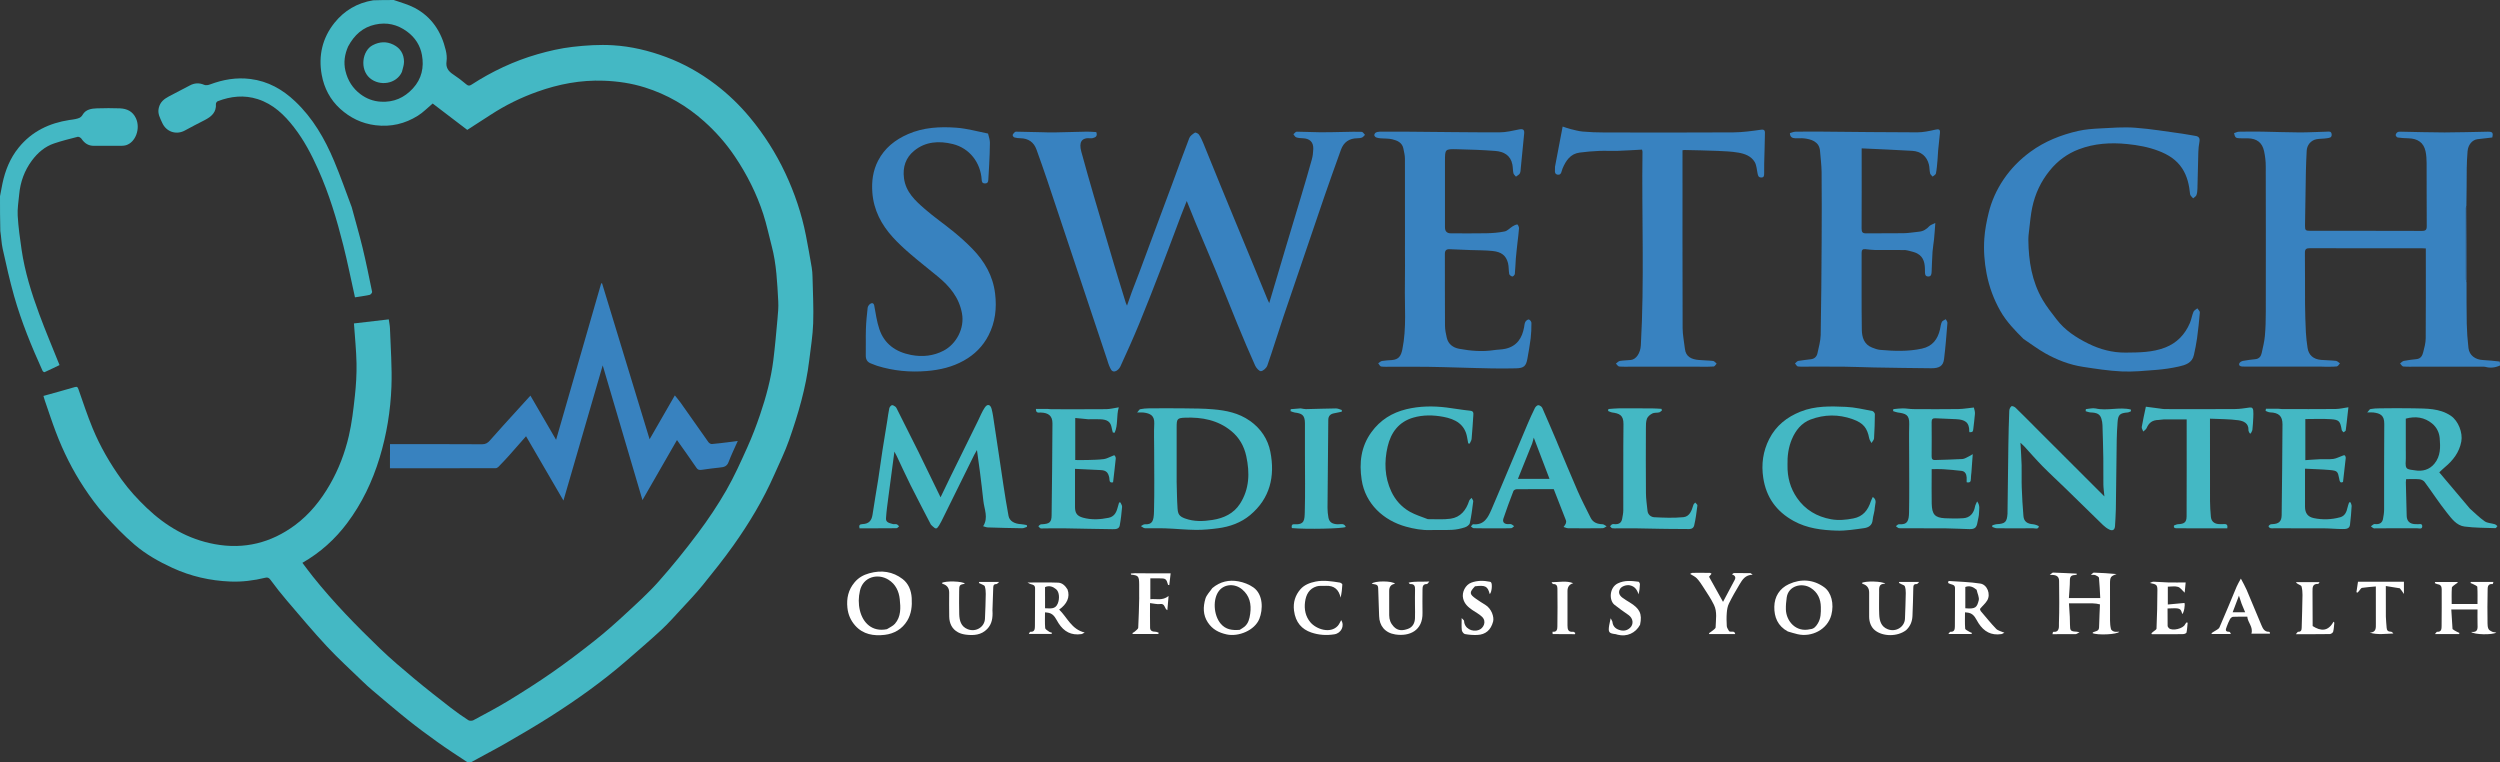 <?xml version="1.0" encoding="UTF-8"?> <svg xmlns="http://www.w3.org/2000/svg" id="Layer_2" viewBox="0 0 1125 343.12"><rect x="0" y="0" width="1125" height="343.12" fill="#333333" stroke="none"/><defs><style>.cls-1{fill:transparent;}.cls-2{fill:#ffffff;}.cls-3{fill:#3882c0;}.cls-4{fill:#44b8c4;}.cls-5{fill:#ffffff;}.cls-6{fill:#3882bf;}.cls-7{fill:#34679a;}</style></defs><g id="Layer_1-2"><path class="cls-1" d="m1125,164.62v178.5c-304.26,0-608.53,0-912.9-.12,5.07-2.91,10.31-5.57,15.41-8.51,6.84-3.94,13.66-7.93,20.31-12.16,11.91-7.59,23.4-15.78,34.09-25.05,5.22-4.53,10.49-9.03,15.56-13.73,3.1-2.87,5.92-6.04,8.79-9.15,3.39-3.67,6.85-7.3,10-11.17,4.72-5.8,9.39-11.67,13.72-17.76,7.14-10.04,13.47-20.6,18.45-31.91,2.27-5.15,4.78-10.23,6.64-15.53,4.09-11.67,7.59-23.52,9.06-35.87.66-5.56,1.59-11.12,1.78-16.7.24-6.96-.15-13.95-.3-20.92-.03-1.41-.13-2.84-.37-4.23-.83-4.83-1.67-9.65-2.62-14.46-1.91-9.7-5.06-19.01-9.26-27.94-4.24-9.02-9.55-17.36-15.94-25.07-4.62-5.56-9.78-10.52-15.46-14.84-6.77-5.15-14.17-9.33-22.23-12.34-7.78-2.91-15.77-4.82-23.97-5.3-6.03-.36-12.16.03-18.18.73-5.32.62-10.63,1.83-15.78,3.32-10.55,3.05-20.42,7.7-29.65,13.68-.76.5-1.41.66-2.3-.11-1.89-1.63-3.91-3.15-6-4.53-2.17-1.43-3.34-3.1-2.93-5.87.24-1.61.03-3.37-.35-4.97-1.97-8.34-6.34-15.05-14.06-19.11C183.66,1.99,180.44,1.15,177.38,0c315.83,0,631.67,0,947.62,0,0,54.14,0,108.28-.15,162.52-2.58-.1-5.01-.4-7.45-.5-3.53-.15-6.21-2.11-6.6-5.39-.43-3.65-.69-7.34-.77-11.02-.13-6.16-.07-12.33-.06-18.67,0-11.55,0-22.92,0-34.48.03-5.67-.01-11.17.04-16.67.03-2.6.16-5.2.38-7.79.24-2.85,2.1-5.06,4.42-5.37,2.24-.3,4.48-.52,6.7-.77.48-2.16.12-2.65-2.07-2.61-6.47.1-12.94.34-19.42.34-6.53,0-13.05-.23-19.58-.34-.54,0-1.17-.02-1.59.24-.41.25-.82.86-.81,1.3,0,.38.57,1.03.95,1.08,1.57.22,3.16.32,4.74.35,4.24.09,6.92,1.98,7.74,5.81.37,1.73.48,3.55.49,5.33.05,9.44-.02,18.87.06,28.31.01,1.73-.47,2.23-2.21,2.23-16.69-.06-33.37-.04-50.06-.04-2.28,0-2.54-.22-2.51-2.43.11-8.03.24-16.07.39-24.1.06-3.15.2-6.3.36-9.45.13-2.58,1.85-4.73,4.37-5.23,1.56-.31,3.21-.18,4.77-.46.91-.16,2.25-.13,2.1-1.75-.14-1.52-1.27-1.22-2.19-1.2-4.1.1-8.2.35-12.29.34-5.59-.02-11.18-.26-16.77-.35-3.5-.05-7-.04-10.5.03-.74.02-1.47.43-2.18.66.45,1.94.75,2.23,2.45,2.3,1.25.05,2.5-.01,3.75.01,4.03.08,6.48,1.9,7.32,5.79.48,2.2.74,4.5.75,6.75.05,21.87.05,43.75.02,65.62,0,3.6-.08,7.21-.41,10.78-.24,2.59-.9,5.14-1.44,7.69-.31,1.46-1.1,2.56-2.76,2.75-1.88.22-3.77.41-5.63.77-.63.12-1.48.59-1.68,1.12-.4,1.02.5,1.42,1.35,1.44,2.06.06,4.12.02,6.18.02,9.69,0,19.37,0,29.06,0,.56,0,1.12.05,1.68.05,1.87,0,3.76.07,5.61-.12.51-.05.94-.9,1.41-1.38-.6-.39-1.17-1.06-1.81-1.13-2.2-.25-4.43-.26-6.64-.43-3.52-.28-5.67-2.17-6.13-5.44-.33-2.3-.64-4.61-.75-6.93-.21-4.34-.35-8.69-.38-13.03-.06-7.56.04-15.12-.06-22.69-.02-1.8.59-2.18,2.27-2.18,16.87.06,33.75.03,50.62.04.6,0,1.2.05,1.52.07,0,13.58.05,26.98-.05,40.39-.02,2.1-.59,4.23-1.12,6.3-.39,1.48-1.06,2.91-2.96,3.11-1.94.2-3.88.43-5.79.81-.61.12-1.12.74-1.67,1.14.47.48.91,1.34,1.42,1.38,1.98.16,3.99.07,5.99.07,9.81,0,19.62,0,29.43,0,.5,0,1.02-.05,1.49.08,2.28.64,4.48.38,6.65-.46m-615.75-33.11c-.65,1.87-1.3,3.73-2.1,6.04-.33-.75-.45-.96-.52-1.18-1.88-6.13-3.79-12.26-5.62-18.41-2.92-9.78-5.81-19.56-8.67-29.36-1.97-6.77-3.91-13.56-5.76-20.37-1.12-4.11-.03-6.43,4.28-6,.3.03.63,0,.93-.08,1.38-.33,2.15-1.04,1.53-2.7-1.43-.07-2.84-.23-4.25-.2-4.84.09-9.68.26-14.52.35-2.12.04-4.24-.05-6.35-.1-3.67-.08-7.33-.18-11-.24-.22,0-.49.14-.64.31-.34.38-.81.78-.86,1.22-.04.34.41.96.76,1.06.85.25,1.77.35,2.67.37,3.59.05,6.09,1.73,7.29,5.09,1.68,4.7,3.36,9.39,4.94,14.12,9.01,26.95,18,53.91,26.99,80.86.27.81.47,1.65.83,2.42.53,1.15,1,2.75,2.55,2.43.94-.2,2-1.26,2.43-2.19,2.92-6.37,5.8-12.75,8.47-19.23,3.33-8.08,6.5-16.23,9.64-24.39,3.14-8.15,6.17-16.35,9.26-24.52.77-2.04,1.6-4.05,2.51-6.35,1.41,3.5,2.65,6.66,3.96,9.79,3.01,7.18,6.11,14.32,9.07,21.51,3.36,8.15,6.57,16.35,9.93,24.5,2.52,6.12,5.1,12.22,7.81,18.25.49,1.09,1.84,2.63,2.63,2.53,1.07-.13,2.48-1.45,2.87-2.56,2.54-7.27,4.76-14.65,7.23-21.94,6.09-18.01,12.22-36,18.39-53.99,2.42-7.06,4.98-14.08,7.48-21.11,1.23-3.46,3.71-5.18,7.38-5.21.72,0,1.49-.08,2.15-.35.51-.21.88-.77,1.31-1.18-.49-.47-.96-1.34-1.47-1.36-2.48-.11-4.98,0-7.47.03-3.67.06-7.34.2-11,.17-3.6-.02-7.2-.26-10.79-.27-.5,0-.99.75-1.49,1.15.41.48.74,1.2,1.25,1.38.9.32,1.92.39,2.89.42,3.21.09,4.91,1.69,4.81,4.83-.05,1.57-.23,3.18-.65,4.7-1.52,5.47-3.13,10.92-4.75,16.36-2.24,7.52-4.53,15.03-6.78,22.55-2.53,8.46-5.03,16.93-7.65,25.76-.34-.74-.58-1.19-.77-1.66-2.13-5.17-4.24-10.34-6.37-15.5-2.87-6.96-5.76-13.92-8.63-20.88-2.11-5.11-4.22-10.21-6.31-15.33-2.52-6.18-5.01-12.38-7.55-18.55-.56-1.35-1.17-2.7-1.98-3.91-.34-.51-1.5-1.08-1.83-.88-.99.61-2.14,1.43-2.53,2.44-2.66,6.83-5.12,13.74-7.67,20.61-2.36,6.38-4.76,12.76-7.13,19.14-2.52,6.77-5.02,13.54-7.54,20.3-1.13,3.03-2.3,6.04-3.58,9.32m401.49,21.12c3.19,2.13,6.26,4.46,9.59,6.34,5.31,3,11,5.2,17.06,6.12,5.76.88,11.55,1.79,17.36,2.06,5.16.24,10.37-.28,15.55-.69,3.41-.27,6.82-.77,10.15-1.51,2.96-.66,6.03-1.56,6.82-5.19.54-2.48,1.06-4.97,1.41-7.48.53-3.88.95-7.78,1.27-11.68.05-.58-.73-1.22-1.13-1.84-.6.51-1.47.91-1.74,1.56-.67,1.62-.92,3.42-1.61,5.03-2.21,5.16-5.81,8.98-11.13,11.05-5.75,2.23-11.77,2.22-17.81,2.28-5.97.06-11.55-1.46-16.8-4.06-5.42-2.68-10.5-5.98-14.25-10.89-2.21-2.89-4.51-5.77-6.34-8.9-4.79-8.23-6.24-17.33-6.36-26.7-.02-1.59.17-3.19.37-4.77.41-3.34.67-6.72,1.37-10,1.31-6.15,3.88-11.69,7.93-16.66,3.57-4.38,7.88-7.54,13.03-9.5,7.01-2.67,14.31-3.11,21.78-2.37,4.84.48,9.55,1.34,14.08,3.07,4.28,1.63,8.08,3.92,10.67,7.91,2.31,3.55,3.15,7.48,3.55,11.6.07.65.89,1.23,1.37,1.85.51-.47,1.25-.84,1.47-1.42.34-.89.43-1.91.46-2.88.16-5.54.24-11.07.41-16.61.04-1.47.21-2.95.48-4.39.33-1.76-.22-2.59-1.95-2.83-1.93-.27-3.85-.71-5.78-.97-7.05-.95-14.08-2.15-21.16-2.67-5.25-.38-10.57.05-15.84.31-3.31.17-6.66.4-9.87,1.14-7.71,1.77-14.99,4.65-21.44,9.37-4.77,3.48-8.87,7.65-12.13,12.51-3.09,4.59-5.39,9.66-6.69,15.06-.9,3.74-1.65,7.56-1.92,11.39-.37,5.31,0,10.62,1.02,15.89,1.16,5.97,3.2,11.54,6.22,16.84,2.73,4.8,6.48,8.66,10.54,12.65m-278.49-41.82c0,5.75.09,11.5-.02,17.25-.18,9.71.81,19.47-1.14,29.1-.61,3-1.63,4.59-4.75,4.84-1.47.12-2.96.16-4.41.41-.61.11-1.14.68-1.71,1.04.43.51.82,1.4,1.31,1.46,1.53.2,3.1.08,4.65.08,5.44,0,10.87-.03,16.31.04,4.66.05,9.32.22,13.97.34,4.96.13,9.93.3,14.89.38,3.62.06,7.25.08,10.87-.03,3.57-.1,4.54-.98,5.15-4.42.54-3,1.09-6,1.45-9.02.28-2.32.36-4.68.35-7.01,0-.55-.67-1.43-1.16-1.54-.44-.1-1.29.54-1.57,1.06-.39.72-.43,1.63-.58,2.47-.87,4.82-3.2,8.43-8.24,9.62-1.72.41-3.54.37-5.31.64-5.26.8-10.49.36-15.66-.6-2.72-.51-4.86-2.05-5.56-4.9-.45-1.82-.81-3.72-.82-5.59-.08-10.75-.02-21.5-.05-32.25,0-1.54.67-2.14,2.15-2.07,3.09.15,6.19.26,9.29.38,3.35.13,6.71.07,10.04.42,3.86.41,6.02,1.96,6.92,5.42.41,1.59.25,3.32.56,4.95.09.47.86,1.03,1.4,1.12.31.06,1.07-.7,1.12-1.14.23-2.28.26-4.57.44-6.85.19-2.33.46-4.65.72-6.97.25-2.25.58-4.49.72-6.75.04-.59-.56-1.74-.77-1.72-.75.07-1.5.47-2.16.88-1.2.74-2.25,2.01-3.53,2.27-2.69.55-5.49.76-8.25.82-5.31.12-10.62.03-15.93.03q-2.68,0-2.68-2.69c0-9.94,0-19.87,0-29.81,0-5.38,0-5.47,5.36-5.35,5.76.13,11.52.33,17.26.77,3.83.29,6.93,1.94,7.73,6.19.24,1.26.17,2.59.45,3.84.13.57.74,1.04,1.14,1.55.6-.48,1.42-.84,1.75-1.47.37-.7.35-1.64.43-2.48.51-5.13.98-10.26,1.51-15.39.19-1.82-.46-2.28-2.27-1.92-2.93.57-5.89,1.32-8.84,1.32-13.97.02-27.94-.19-41.91-.31-4-.03-8-.02-12,.01-.59,0-1.25.13-1.76.41-.35.19-.68.77-.66,1.15.02.36.45.85.82,1.01.6.26,1.29.35,1.95.41,1.78.16,3.62.03,5.33.44,2.29.55,4.49,1.51,5.01,4.24.29,1.5.67,3.01.68,4.52.05,13,.03,26,.02,39.37m225.03,1.72c.6.11,1.2.18,1.78.35,1.22.35,2.5.59,3.61,1.16,3.29,1.71,3.57,4.86,3.57,8.07,0,1.11-.02,2.29,1.43,2.34,1.45.04,1.52-1.18,1.57-2.25.14-2.97.2-5.94.4-8.91.13-1.89.5-3.77.69-5.66.21-2.2.34-4.41.56-7.26-1.23.63-2.15.85-2.69,1.43-1.28,1.36-2.69,2.3-4.58,2.48-2.31.22-4.62.65-6.93.69-5.62.1-11.25-.03-16.87.07-1.69.03-2.11-.55-2.1-2.16.06-11.31.03-22.62.03-33.93v-2.16c7.81.37,15.29.67,22.77,1.11,3.93.23,6.56,2.44,7.47,6.11.33,1.3.25,2.69.55,4,.13.55.75,1,1.14,1.49.52-.46,1.38-.85,1.48-1.39.38-1.91.52-3.87.7-5.81.14-1.54.17-3.08.31-4.62.25-2.63.57-5.25.81-7.88.15-1.62-.56-1.77-2.06-1.43-2.68.61-5.44,1.21-8.16,1.21-14.09,0-28.17-.2-42.26-.32-4.19-.03-8.37-.04-12.56.03-.85.01-1.7.42-2.48.63.03,1.96,1.2,2.26,2.48,2.33,1.25.06,2.51-.1,3.75.03,3.18.34,7,1.36,7.32,5.66.24,3.19.68,6.38.71,9.57.09,10.43.08,20.87.02,31.31-.08,13.96-.16,27.92-.43,41.88-.05,2.76-.87,5.51-1.44,8.25-.31,1.47-1.26,2.49-2.81,2.71-1.94.28-3.9.41-5.82.77-.55.1-1,.75-1.49,1.15.43.47.81,1.3,1.29,1.35,1.61.17,3.25.07,4.88.08,5.44,0,10.87-.04,16.31.03,4.35.05,8.7.26,13.05.34,8.59.15,17.19.3,25.78.36,3.7.03,5.38-1.07,5.76-4.11.68-5.42,1.09-10.88,1.52-16.32.04-.53-.48-1.1-.74-1.65-.61.4-1.51.67-1.77,1.24-.48,1.03-.57,2.23-.83,3.36-1.04,4.44-3.38,7.59-8.12,8.64-6.25,1.38-12.52,1.12-18.81.57-1.24-.11-2.47-.58-3.64-1.04-3.65-1.42-4.55-4.72-4.61-8.01-.18-11.56-.06-23.12-.09-34.68,0-1.25.47-1.71,1.67-1.59,1.41.14,2.81.35,4.22.37,4.44.05,8.87.02,13.66.05m-157.53-37.32c.13,1.27-.61,3.15,1.26,3.41,1.67.23,1.65-1.65,2.15-2.81,1.5-3.49,3.48-6.57,7.65-7.14,2.92-.4,5.87-.63,8.82-.76,2.74-.12,5.5.07,8.25-.02,3.69-.12,7.38-.37,11.04-.56.12.53.2.71.2.88-.39,29.06.9,58.14-.74,87.2-.2,3.51-2.12,6.31-4.47,6.58-1.65.19-3.33.16-4.97.44-.65.11-1.2.78-1.79,1.2.5.46.96,1.27,1.49,1.31,1.99.16,3.99.06,5.99.06,9.75,0,19.5,0,29.24,0,.5,0,1,.03,1.5.03,1.94,0,3.88.06,5.81-.1.47-.04.87-.85,1.31-1.3-.53-.42-1.03-1.13-1.6-1.2-2.14-.26-4.32-.24-6.47-.44-3.19-.31-5.81-1.36-6.21-5.02-.34-3.11-1.02-6.21-1.03-9.32-.08-25.99-.05-51.99-.05-77.99v-2.05c.43-.05.67-.11.91-.1,4.9.12,9.81.18,14.7.39,3.2.14,6.43.25,9.57.8,2.87.5,5.77,1.56,7.33,4.26.81,1.4.87,3.23,1.23,4.88.21.98.28,2.01,1.65,2.05,1.41.04,1.33-1.01,1.35-1.91.04-1.5-.01-3,.02-4.5.11-4.59.28-9.18.33-13.77,0-.93-.34-1.53-1.74-1.33-4.12.59-8.29,1.18-12.44,1.2-19.37.12-38.74.07-58.11.04-3.21,0-6.44-.13-9.64-.4-1.86-.16-3.7-.69-5.54-1.13-1.02-.24-2.01-.63-3.56-1.13-1.2,6.26-2.32,12.09-3.44,18.27m-255.26-15.18c-4.72-.89-9.4-2.21-14.15-2.55-7.39-.54-14.78-.18-21.77,2.89-5.79,2.53-10.51,6.26-13.44,11.95-2.32,4.49-2.96,9.26-2.58,14.35.6,7.93,4.06,14.42,9.23,20.13,2.45,2.71,5.17,5.2,7.95,7.58,4.04,3.47,8.26,6.73,12.35,10.13,5.28,4.39,9.47,9.33,10.8,16.5,1.28,6.92-2.69,13.88-8.22,16.78-4.62,2.43-9.6,2.93-14.7,1.95-6.84-1.32-12.02-4.89-14.29-11.69-1.12-3.37-1.62-6.95-2.26-10.46-.22-1.2-.94-1.38-1.67-.95-.6.35-1.22,1.17-1.3,1.85-.37,3.17-.69,6.37-.79,9.56-.13,3.93.03,7.87-.06,11.81-.04,1.93.68,3.16,2.51,3.78.9.3,1.76.73,2.66,1.01,7.28,2.25,14.67,2.95,22.29,2.32,5.89-.49,11.45-1.79,16.59-4.65,4.83-2.68,8.65-6.44,11.19-11.4,3.04-5.93,3.75-12.17,2.96-18.76-.96-8.03-4.73-14.54-10.21-20.17-2.61-2.69-5.43-5.21-8.33-7.59-4.3-3.53-8.91-6.69-13.09-10.34-4.3-3.75-8.56-7.6-9.38-13.88-.66-5.02.8-9.21,4.53-12.29,5.1-4.21,11.21-4.59,17.41-3.07,7.55,1.85,12.54,8.32,13.03,16.09.06.92.25,1.64,1.48,1.64,1.21,0,1.44-.69,1.5-1.62.14-2.21.28-4.42.38-6.63.15-3.35.34-6.7.34-10.05,0-1.34-.46-2.69-.97-4.21m-25.49,176.22c.19.17.38.33.56.5,1.56,1.48,1.94,1.48,3.06-.33.71-1.15,1.29-2.38,1.89-3.59,4.64-9.38,9.26-18.77,13.9-28.15.31-.62.68-1.2,1.22-2.15.5,3.66.97,6.86,1.37,10.06.54,4.27,1.06,8.54,1.51,12.82.4,3.79,2.38,7.58-.1,11.42.79.21,1.44.51,2.09.53,5.16.16,10.32.3,15.49.37.72,0,1.44-.41,2.16-.63-.03-.26-.06-.53-.09-.79-.85-.14-1.69-.37-2.55-.41-3.06-.16-5.24-1.42-5.68-3.75-.88-4.63-1.58-9.29-2.31-13.95-.72-4.6-1.38-9.22-2.06-13.82-.69-4.61-1.37-9.22-2.08-13.83-.33-2.17-.58-4.37-1.15-6.49-.56-2.09-1.88-2.41-3.06-.68-1.23,1.79-2.03,3.88-3,5.85-4.11,8.33-8.22,16.67-12.31,25.01-1.5,3.07-2.97,6.15-4.61,9.56-3.43-7.05-6.65-13.76-9.94-20.43-3.22-6.51-6.5-12.99-9.77-19.48-.16-.32-.35-.7-.63-.88-.49-.31-1.16-.8-1.56-.66-.5.18-1.04.86-1.17,1.41-.39,1.79-.59,3.62-.89,5.43-.71,4.42-1.47,8.83-2.15,13.25-.68,4.42-1.26,8.86-1.94,13.28-.82,5.26-1.77,10.5-2.54,15.76-.42,2.87-1.66,4.26-4.57,4.38-1.28.05-1.65.58-1.3,1.89,5.55,0,11.1.02,16.65-.04.39,0,.78-.57,1.17-.88-.38-.32-.71-.77-1.14-.91-.51-.16-1.15.08-1.67-.08-1.36-.43-3.21-.6-3.1-2.54.19-3.19.65-6.36,1.06-9.53.87-6.75,1.79-13.5,2.72-20.52.42.79.75,1.35,1.03,1.95,2.08,4.38,4.08,8.81,6.25,13.15,2.96,5.93,6.06,11.79,9.24,17.92m143.35-46.92c-4.91-3.53-10.61-4.66-16.43-5.16-4.39-.38-8.81-.37-13.22-.43-5.25-.07-10.5-.04-15.75,0-1.29,0-2.59.13-3.85.38-.4.08-.69.73-1.36,1.49,1.41,0,2.16-.08,2.89.01,2.97.4,4.97,1.32,4.8,4.99-.19,3.86-.04,7.74-.04,11.62,0,9.31.17,18.62-.07,27.92-.11,4.45-.81,5.91-4.13,5.76-.58-.03-1.18.53-1.77.82.61.34,1.21.94,1.83.96,3.07.09,6.16-.06,9.23.05,4.57.17,9.14.66,13.71.69,3.32.03,6.65-.31,9.95-.73,5.32-.69,10.36-2.51,14.44-5.93,8.96-7.49,11.28-17.42,9.1-28.5-1.12-5.72-4.28-10.39-9.31-13.95m353.02,2.48c-2.79-2.79-5.56-5.62-8.4-8.35-.45-.44-1.57-.88-1.84-.66-.53.43-.94,1.32-.97,2.04-.2,5.16-.33,10.32-.41,15.48-.15,10.16-.26,20.32-.38,30.48,0,.12,0,.25,0,.37-.28,3.78-1.06,4.51-4.85,4.72-.66.04-1.31.33-1.97.5-.02.25-.04.49-.06.74.7.21,1.4.58,2.1.59,5.44.05,10.87.06,16.31,0,.92-.01,2.28.68,2.58-.87.03-.15-1.65-.87-2.56-.93-2.68-.18-4.19-1.25-4.39-3.72-.34-4.25-.6-8.51-.76-12.77-.12-3.37.03-6.75-.06-10.12-.08-3.18-.32-6.36-.52-10.07.86.81,1.28,1.16,1.65,1.56,2.77,3.01,5.44,6.12,8.31,9.03,3.32,3.37,6.82,6.56,10.21,9.86,5.67,5.52,11.31,11.09,16.99,16.59.83.8,1.8,1.53,2.84,2.03,1.55.74,2.47.07,2.56-1.65.13-2.53.34-5.07.37-7.6.15-10.35.24-20.7.39-31.05.04-2.66.19-5.33.38-7.99.24-3.42,1.02-4.11,4.55-4.41.51-.04,1-.35,1.49-.54l-.08-.79c-5.2-1.24-10.59.72-15.82-.47-1.38-.31-2.93.18-4.41.3-.03.31-.06.63-.09.94.74.19,1.48.52,2.24.55,2.89.1,4.18.75,4.83,2.77.3.93.47,1.92.5,2.9.17,4.97.31,9.95.38,14.92.06,3.94-.03,7.87.03,11.81.03,1.67.28,3.33.46,5.39-10.73-10.72-21.07-21.05-31.61-31.58m195.94,36.93c-4.5-5.34-9.01-10.68-13.64-16.17.96-.89,1.67-1.59,2.43-2.23,3.72-3.09,6.59-6.72,7.49-11.64.72-3.95-1.35-9.3-4.71-11.58-5.12-3.48-11.11-3.22-16.94-3.36-5.06-.12-10.13-.03-15.19.01-1.35.01-2.72.08-4.04.32-.43.08-.75.77-1.44,1.53,1.38,0,2.07-.07,2.74.01,3,.38,4.95,1.22,4.91,5.08-.14,12.87-.04,25.74-.07,38.61,0,1.41-.24,2.82-.5,4.21-.3,1.63-1.38,2.4-3.04,2.35-.37-.01-.81-.12-1.11.03-.48.23-.87.63-1.3.96.4.3.77.67,1.21.86.32.14.74.03,1.11.03,6.12,0,12.24.03,18.37-.03.87,0,2.41.62,2.42-.86.01-1.66-1.61-.75-2.51-.98-.24-.06-.5,0-.75-.01-2.34-.11-3.67-1.35-3.74-3.67-.16-5.03-.27-10.06-.38-15.09-.01-.47.09-.94.15-1.49,2.07,0,4.02-.12,5.93.06.83.07,1.88.55,2.35,1.19,3.38,4.57,6.47,9.37,10.01,13.81,2.12,2.66,4.31,5.81,8,6.28,4.59.59,9.25.56,13.89.72.29.01.59-.62.89-.94-.4-.29-.77-.71-1.22-.84-1.51-.47-3.3-.47-4.52-1.31-2.37-1.64-4.42-3.74-6.8-5.84m-410.64-29.64c-2.2-5.18-4.37-10.38-6.66-15.52-.26-.59-1.15-1.19-1.78-1.23-.5-.03-1.26.71-1.54,1.28-1.17,2.36-2.26,4.77-3.29,7.2-2.7,6.36-5.36,12.74-8.05,19.1-2.71,6.42-5.39,12.85-8.15,19.25-1.57,3.65-3.28,7.22-8.29,6.75-.3-.03-.67.65-1.01,1,.42.27.83.77,1.26.78,3.18.07,6.37.06,9.55.06,2.44,0,4.87.03,7.31-.06.45-.02.88-.59,1.33-.91-.45-.31-.86-.72-1.35-.89-.45-.15-.99-.02-1.49-.03-1.66-.05-2.52-.93-1.98-2.54,1.37-4.17,2.93-8.28,4.5-12.37.15-.4.94-.79,1.44-.8,5.55-.06,11.11-.04,16.7-.04,1.86,4.73,3.7,9.38,5.49,14.05.16.43.1,1.03-.07,1.47-.22.55-.66,1.01-1.01,1.51.69.2,1.39.56,2.08.57,5.18.05,10.37.05,15.55-.01.59,0,1.17-.55,1.76-.85-.61-.33-1.21-.92-1.83-.94-2.32-.08-4.27-.74-5.37-2.93-1.98-3.99-4.05-7.94-5.83-12.01-3.14-7.17-6.09-14.42-9.28-21.88m-58.38,34.52c-2.64-1.09-5.41-1.93-7.88-3.32-3.72-2.1-6.56-5.28-8.35-9.13-3.02-6.49-3.24-13.36-1.64-20.22,1.47-6.29,5-11.09,11.49-12.99,4.46-1.31,9.1-1.21,13.61-.36,5.25.99,9.7,3.26,10.68,9.32.14.88.32,1.75.48,2.62.21.04.42.09.63.13.31-.7.82-1.39.89-2.11.33-3.56.54-7.13.78-10.7.07-1.04.09-1.87-1.44-2.02-3.54-.35-7.05-1-10.59-1.44-6.06-.76-12.11-.69-18.08.76-6.48,1.56-11.79,4.88-15.75,10.33-4.72,6.51-5.55,13.78-4.39,21.46,1.64,10.83,9.91,18.32,19.96,21.07,3.58.98,7.19,1.66,10.93,1.53,3.32-.11,6.65.07,9.96-.11,1.88-.1,3.77-.52,5.57-1.1.89-.28,2.08-1.12,2.25-1.9.71-3.22,1.13-6.51,1.53-9.78.06-.49-.49-1.06-.76-1.6-.37.44-.91.82-1.07,1.33-1.36,4.21-3.87,7.4-8.38,8.05-3.31.48-6.74.16-10.45.2m162.08-24.56c-.11-3.92.44-7.77,1.94-11.37,1.66-3.97,4.32-7.36,8.41-8.91,6.22-2.35,12.63-2.43,18.96-.16,4.98,1.78,6.56,4.05,7.47,8.64.15.74.66,1.4,1,2.09.41-.69,1.12-1.35,1.16-2.06.24-3.65.35-7.31.37-10.97,0-.48-.7-1.31-1.18-1.39-3.92-.72-7.85-1.67-11.8-1.85-6.9-.31-13.86-.52-20.5,2.15-6.11,2.46-10.99,6.3-14.02,12.23-2.84,5.55-3.66,11.4-2.72,17.58,1.33,8.77,5.93,15.1,13.64,19.37,6.06,3.36,12.71,4.16,19.39,4.36,4.09.13,8.23-.55,12.32-1.11,1.98-.27,3.67-1.22,3.88-3.71.16-1.88.92-3.72.97-5.59.04-1.47,1.21-3.26-.9-4.75-.35.76-.69,1.36-.9,2-1.29,3.92-3.48,6.83-7.83,7.67-3.36.65-6.67.99-10.09.37-6.41-1.17-11.63-4.27-15.3-9.6-2.99-4.34-4.39-9.3-4.27-15m232.89,15v-13.12c3.87.2,7.47.27,11.04.59,3.56.31,3.7.6,4.36,3.98.16.82.25,2.14,1.7,1.4.42-3.63.86-7.17,1.22-10.72.04-.42-.17-1.07-.48-1.26-.26-.16-.85.16-1.27.3-1.29.45-2.54,1.16-3.86,1.32-1.9.24-3.86.04-5.79.12-2.26.09-4.51.28-6.78.43v-18.49c3.93,0,7.73-.2,11.49.06,3.77.25,4.2.92,4.89,4.87.07.38.54.7.82,1.04.34-.29.93-.54.98-.87.33-2.3.55-4.61.81-6.92.12-1.12.25-2.23.4-3.49-2.12.3-3.93.76-5.75.78-8.06.08-16.12.04-24.18.03-.61,0-1.22-.15-1.84-.16-1.78-.02-3.56,0-5.34,0-.06.33-.11.66-.17.99.67.23,1.33.63,2,.66,3.9.13,5.63,1.63,5.61,5.41-.07,13.6-.21,27.19-.37,40.79-.03,2.86-1.23,3.96-4.07,4.09-.37.02-.79,0-1.09.17-.32.18-.76.58-.73.85.03.3.47.7.81.8.46.14.99.05,1.49.05,7.5,0,14.99-.03,22.49.02,2.85.02,5.69.33,8.53.32,1.33,0,3.06,0,3.31-1.86.38-2.8.56-5.63.74-8.45.04-.56-.3-1.13-.47-1.7-.22,0-.43,0-.65,0-.24.77-.56,1.52-.72,2.31-.4,1.99-1.23,3.82-3.25,4.38-3.9,1.08-7.91,1.23-11.9.41-2.75-.57-3.99-2.27-3.99-5.16,0-1.19,0-2.37.01-3.94m-149.17-40.68c-2.26.25-4.52.68-6.78.71-6.75.1-13.5.06-20.24.02-1.6,0-3.2-.33-4.8-.33-1.42,0-2.84.22-4.26.35-.04.29-.08.59-.12.88.68.21,1.35.51,2.05.61,3.59.5,5.35.95,5.22,5.24-.14,4.93-.03,9.87-.03,14.81,0,8.31.11,16.62-.05,24.93-.07,3.68-.64,5.64-4.58,5.34-.42-.03-.9.57-1.35.87.5.32,1,.91,1.51.91,7.06.06,14.12,0,21.18.06,3.47.03,6.94.29,10.41.34,2.48.04,3.24-.69,3.64-3.15.23-1.39.68-2.77.68-4.16,0-1.55.58-3.26-.86-5.17-.43,1.03-.82,1.64-.93,2.29-.53,3.07-2.35,5.09-5.25,5.28-2.75.18-5.53.17-8.28.02-4.51-.24-5.86-1.67-5.97-6.58-.1-4.56-.02-9.12-.02-13.68v-1.84c1.87,0,3.44-.08,4.99.02,2.82.19,5.64.42,8.44.76,1.61.19,2.2,1.43,2.31,2.91.05.73,0,1.48,0,2.21,1.46.33,1.92-.25,1.9-1.54-.02-.98.17-1.96.25-2.94.19-2.56.37-5.11.59-8.16-.86.5-1.23.77-1.64.95-.99.45-1.98,1.17-3,1.24-4.09.26-8.18.28-12.28.45-1.28.05-1.59-.54-1.58-1.7.04-5.12.05-10.25,0-15.37-.01-1.33.49-1.78,1.77-1.71,3.09.17,6.19.23,9.28.4,3.86.2,5.95,1.28,5.89,5.55,0,.11.1.22.16.33,1.4-.05,1.54-.22,1.69-1.69.22-2.19.56-4.38.71-6.57.07-.93-.21-1.89-.63-2.86m-398.43,5.25c1.75,0,3.5-.05,5.25,0,3.45.1,4.88,1.18,5.35,3.9.12.7.35,1.38.52,2.08.27.03.54.05.81.08,1.61-3.52.69-7.51,1.86-11.42-2.17.33-3.9.8-5.65.82-8.25.08-16.5.04-24.75.03-.49,0-.98-.11-1.48-.12-1.8-.01-3.6,0-5.41,0-.03,2.05,1.24,1.59,2.13,1.61,3.57.08,5.32,1.54,5.31,4.89-.06,13.79-.19,27.58-.38,41.37-.04,3.1-.94,3.82-4.17,4.01-.31.02-.66,0-.91.13-.33.18-.59.5-.88.77.31.32.57.76.95.93.37.16.86.05,1.3.05,3.02-.02,6.04-.09,9.06-.05,7.34.11,14.68.32,22.02.39,1.26.01,2.97.06,3.29-1.67.51-2.76.82-5.56,1.06-8.36.06-.64-.49-1.34-.76-2.01-.2,0-.4.02-.59.03-.25.85-.5,1.69-.73,2.54-.58,2.14-1.6,3.87-4,4.35-3.85.78-7.7,1.01-11.52-.06-2.69-.75-3.59-2.06-3.59-4.84,0-2.69,0-5.37,0-8.06v-9.07c4,.19,7.77.38,11.53.55,2.48.11,3.4,1.07,3.91,3.49.15.74-.26,2.51,1.69,2.01.42-3.62.86-7.15,1.21-10.7.05-.47-.24-1.08-.57-1.43-.13-.13-.82.26-1.26.42-1.17.44-2.3,1.13-3.51,1.27-2.39.3-4.81.34-7.22.41-1.91.06-3.82.01-5.67.01v-18.91c1.91.19,3.67.37,5.8.54m488.49,47.94c-.1,1.19.71,1.17,1.54,1.17,3.06,0,6.12.03,9.19.03,4.48,0,8.97,0,13.4,0,.27-1.42-.18-2-1.45-1.92-.81.05-1.63.05-2.44,0-2.08-.15-3.33-1.3-3.5-3.35-.19-2.34-.37-4.7-.38-7.05-.04-11.56-.02-23.12-.02-34.68v-2.35c4.43.21,8.66.15,12.81.72,2.2.3,4.65,1.27,4.51,4.45-.02.44.33.9.51,1.35.16.07.33.13.49.2.27-.58.7-1.15.77-1.76.21-1.84.31-3.69.4-5.54.05-1.06.07-2.13-.03-3.18-.09-.89-.53-1.42-1.62-1.26-2.19.31-4.4.67-6.6.69-10.56.07-21.12.04-31.68.02-.73,0-1.46-.17-2.19-.26-2.04-.27-4.09-.53-6.22-.81-.65,3.12-1.34,6.09-1.85,9.1-.11.64.44,1.38.68,2.08.51-.51,1.24-.93,1.5-1.55,1.06-2.49,2.63-3.62,5.37-3.67.79-.02,1.58-.25,2.38-.25,3.53-.03,7.05-.01,10.28-.01,0,14.67.04,29.14-.03,43.61-.01,2.72-1.06,3.45-3.85,3.56-.58.02-1.14.32-1.96.68m-250.06,1.17c2.52,0,5.03-.04,7.55,0,7.59.11,15.18.35,22.77.3,1.3,0,3.47.45,3.95-1.57.7-2.96,1.07-6,1.46-9.03.05-.39-.64-.87-.99-1.31-.28.36-.71.68-.83,1.09-.73,2.5-1.66,5.24-4.51,5.51-4.34.41-8.75.25-13.12.02-1.37-.07-2.82-1.07-3-2.84-.28-2.69-.69-5.39-.71-8.08-.09-9.68-.05-19.36-.02-29.04,0-1.47-.03-3.05.47-4.39.36-.97,1.45-1.84,2.43-2.34.87-.45,2.05-.24,3.06-.48.47-.11.86-.6,1.29-.92-.09-.23-.18-.46-.26-.69-1.46-.07-2.91-.19-4.37-.2-4.88-.03-9.76-.06-14.64-.02-1.62.01-3.23.2-4.85.31-.05.3-.1.59-.15.89.61.22,1.2.56,1.83.66,3.14.46,5.15,1.08,5.1,5.27-.15,12.93-.04,25.86-.08,38.78,0,1.28-.29,2.56-.52,3.83-.31,1.74-1.44,2.47-3.16,2.39-.44-.02-.92-.12-1.3.04-.38.16-.66.58-.98.89.32.31.6.81.97.89.72.14,1.49.05,2.6.05m-142.99-54.01c-1.41.12-2.82.25-4.23.37-.04.29-.08.58-.12.88.63.21,1.24.53,1.88.62,3.1.42,4.6.96,4.62,4.84.03,4.75,0,9.5,0,14.25,0,8.5.16,17-.07,25.49-.1,3.73-.02,6-4.72,5.71-1.29-.08-1.27.8-1.1,1.72,6.45.61,23.15.26,24.26-.52-.75-1.88-2.4-1.13-3.69-1.19-2.43-.11-3.75-.96-4.12-3.09-.25-1.39-.41-2.82-.4-4.24.09-13.22.24-26.44.35-39.66.01-1.69.88-2.6,2.47-2.93,1.19-.25,2.38-.49,3.58-.74.02-.25.03-.5.05-.76-.87-.25-1.74-.73-2.61-.72-4.53.05-9.06.23-13.59.32-.72.01-1.45-.22-2.52-.36m359.89,88.41c-.12,2.84-.31,5.68-.36,8.52-.05,2.95,0,2.95-2.67,3.79-.14.04-.23.26-.35.41,2.04,1.05,11.28.66,12.05-.62-.81,0-1.6.15-2.28-.05-.56-.16-1.32-.65-1.45-1.14-.31-1.23-.42-2.54-.43-3.81-.04-5.56-.03-11.12-.01-16.68,0-2.92.29-3.3,2.96-4.26-3.4-.33-6.8-.53-10.22-.65-.34-.01-.69.5-1.34,1,.95.05,1.56-.06,2.03.14.62.27,1.56.74,1.61,1.2.3,3.04.4,6.1.57,9.12h-14.11c.17-2.79.45-5.43.45-8.07,0-1.63.68-2.24,2.16-2.3.31-.01.61-.1.91-.16,0-.16-.01-.31-.02-.47-3.54-.17-7.08-.37-10.63-.48-.35-.01-.71.49-1.48,1.07,2.46-.15,4.17.3,4.2,2.63.07,6.37.15,12.75-.07,19.12-.05,1.45.46,4.12-2.65,3.86-.05,0-.15.58-.26,1.04,3.6,0,7.03.02,10.46-.03.42,0,.84-.4,1.72-.85-.83-.16-1.06-.23-1.29-.24-2.75-.14-3-.41-3.01-3.16,0-1.18-.02-2.36-.08-3.53-.11-2-.25-4-.38-6.07,3.8,0,7.23-.02,10.67.01,1.09.01,2.18.18,3.3.64m-554-14.15c-2.52.73-4.67,1.96-6.42,4.03-2.84,3.37-3.69,7.16-3.25,11.45.32,3.09,1.48,5.74,3.49,8.01,3.57,4.05,8.39,4.78,13.32,4.19,4.2-.5,7.83-2.6,10.11-6.35,1.89-3.12,2.24-6.63,2.02-10.24-.21-3.44-1.47-6.51-4.1-8.53-4.39-3.36-9.48-4.14-15.17-2.56m712.64,24.91c-.19-2.87-.37-5.74-.56-8.69h11.8c0,2.2-.04,4.31.01,6.42.04,1.95.4,4.04-2.88,3.69,1.28,1.26,9.51,1.44,11.35.29-.84-.16-1.45-.16-1.94-.4-.6-.3-1.33-.69-1.6-1.23-.35-.73-.42-1.66-.43-2.5-.04-4.87-.11-9.74.04-14.61.04-1.29-.25-3.36,2.28-3.08.06,0,.19-.57.32-.96h-10.15c-.05.16-.1.33-.15.49.43.18.88.32,1.29.55.63.36,1.74.76,1.77,1.19.17,2.58.08,5.18.08,7.71h-11.61c0-2.5-.1-4.93.08-7.34.04-.56,1.02-1.07,1.6-1.57.32-.28.72-.47,1.08-.7-.09-.1-.18-.2-.26-.3h-9.96l-.14.48c.38.17.76.45,1.16.49,1.33.15,1.94.87,1.94,2.17,0,5.56.05,11.11-.04,16.67-.02,1.19,0,2.75-2.03,2.59-.21-.02-.46.48-.96,1.02h10.85l.18-.48c-.41-.19-.83-.38-1.24-.59-.63-.33-1.25-.67-1.88-1.34m-299,1.32c1.44.39,2.86.82,4.31,1.16,6.24,1.45,13.4-2.05,15.14-8.63,1.33-5.04.03-10.2-3.23-12.53-4.87-3.5-10.42-3.89-15.85-1.38-4.18,1.93-6.49,5.58-6.57,10.17-.08,4.65,1.53,8.69,6.2,11.21m-259.19-19.49c-1.04,1.55-2.52,2.98-3.02,4.69-1.06,3.61-1.13,7.32,1.11,10.69,2.04,3.07,4.87,4.6,8.52,5.38,5.23,1.13,12.54-1.78,14.64-7.01,1.69-4.21,1.8-10.99-2.68-14.16-1.94-1.37-4.4-2.3-6.75-2.73-4.21-.78-8.22.11-11.81,3.14m-65.05.38c-1.02-1.54-2.41-2.85-4.22-2.92-4.44-.18-8.9-.06-13.82-.06.67.34,1.05.61,1.47.72,1.03.28,1.96.45,1.95,1.92-.06,5.62.03,11.24-.07,16.85-.02,1.21,0,2.89-2.12,2.67-.15-.02-.35.53-.62.96h10.26c.04-.18.09-.35.13-.53-.44-.16-.95-.24-1.31-.5-.65-.48-1.66-1.04-1.72-1.63-.2-2.28-.08-4.59-.08-7.04.73.09,1.28.11,1.8.24,2.42.62,3.17,2.89,4.3,4.66,2.45,3.81,5.75,5.55,10.25,4.89.49-.07.93-.44,1.51-.72-5.98-1.41-7.84-6.82-11.49-10.31,3.49-2.45,5.01-5.61,3.78-9.2m410.83,9.78c-.07-.32-.31-.79-.18-.95,1.05-1.29,2.39-2.38,3.22-3.79,1.63-2.76.03-7.07-3.1-7.56-4.72-.74-9.55-.82-14.33-1.18-.07.31-.13.61-.2.92.42.18.82.41,1.25.53.96.28,1.88.43,1.87,1.81-.05,5.68.03,11.37-.06,17.05-.02,1.16-.03,2.73-2.04,2.56-.2-.02-.45.49-.91,1.01h10.45c.06-.17.11-.33.17-.5-.42-.19-.87-.32-1.25-.57-.65-.42-1.74-.87-1.78-1.38-.19-2.39-.08-4.8-.08-7.31.78.09,1.27.11,1.75.22,2.47.57,3.18,2.89,4.32,4.65,2.45,3.79,5.72,5.61,10.24,4.93.51-.08.97-.42,1.42-.63-1.39-.63-2.86-.88-3.71-1.75-2.42-2.49-4.59-5.24-7.03-8.08m-254.49-2.46c0,1.94.07,3.87,0,5.8-.09,2.18-1.08,4.01-3.16,4.75-2.21.78-4.44,1.08-6.41-1.01-1.41-1.49-2.01-3.14-2.03-5.07-.05-3.68-.01-7.37-.01-11.05q0-2.78,2.62-3.15c-.97-1.41-9.5-1.43-10.45-.02,2.94.47,2.88.48,2.94,3.61.07,3.65.29,7.29.37,10.93.1,4.34,2.61,7.55,7.27,8.27,6.4,1,12.44-1.75,12.25-9.71-.08-3.49-.03-6.99,0-10.49,0-1.3.16-2.52,1.97-2.48.25,0,.51-.49,1.13-1.14-3.51.19-6.45-.2-9.35.51.25.41.52.66.77.65,1.83-.11,2.17.94,2.12,2.48-.07,2.25-.02,4.49-.03,7.12m-190.12,2.24c.13-3.46.28-6.92.36-10.38.02-1.04.39-1.46,1.44-1.46.31,0,.61-.46,1.23-.95h-8.99c-.05.16-.09.32-.14.48.39.17.79.32,1.16.52.53.29,1.37.53,1.5.97.32,1.09.45,2.28.43,3.43-.06,3.72-.19,7.43-.36,11.15-.17,3.74-4.06,6.18-7.77,4.72-3.04-1.19-3.7-3.87-3.81-6.7-.13-3.49-.03-6.99-.03-10.49,0-2.64.15-2.84,2.57-3.29-.79-1.13-8.82-1.39-10.35-.32.13.14.23.36.38.4q2.9.86,2.91,3.91c0,3.62-.07,7.24.02,10.86.08,3,1.23,5.55,3.97,7.03,1.08.58,2.37.91,3.59,1.06,3.49.42,6.88.16,9.52-2.55,2.16-2.23,2.55-5.05,2.39-8.38m411.16,8.84c1.87-1.7,2.72-3.88,2.82-6.34.18-4.15.3-8.31.37-12.46.02-1.14.1-1.99,1.57-1.89.25.02.54-.46,1.1-.98h-8.98c-.05.15-.1.3-.16.44.37.19.75.38,1.12.58.54.29,1.39.49,1.54.93.34.95.45,2.04.43,3.06-.07,3.84-.21,7.69-.36,11.53-.14,3.7-4.03,6.21-7.75,4.76-3.06-1.19-3.72-3.86-3.84-6.68-.15-3.3-.02-6.62-.04-9.93,0-1.92-.31-3.99,2.78-3.86-1.23-1.19-9.13-1.33-10.53-.36.12.14.21.37.36.42q2.9.87,2.9,3.91c0,3.62,0,7.24,0,10.86,0,2.42.84,4.71,2.65,6.15,3.53,2.79,9.97,2.91,14.01-.16m-79.84.39c-.32-.72-.86-1.43-.91-2.16-.13-1.99-.16-4,0-5.99.11-1.42.35-2.92.97-4.18,1.46-2.97,3.11-5.85,4.82-8.68,1.25-2.07,2.55-4.21,5.86-4.28-.63-.43-.84-.71-1.07-.71-2.44-.04-4.88-.05-7.33-.03-.23,0-.46.28-.91.56,1.39.54,1.84,1.33,1.2,2.55-1.72,3.23-3.43,6.46-5.23,9.85-2.21-3.96-4.28-7.68-6.29-11.29.48-.59.8-.98,1.12-1.37-.23-.13-.46-.38-.69-.38-2.63-.04-5.25-.06-7.88-.02-.39,0-.77.34-1.07.48,1.09.69,2.24,1.16,3.02,1.99,1.12,1.18,2.04,2.58,2.91,3.96,1.67,2.63,3.47,5.22,4.82,8.02,1.53,3.16.8,6.69.73,10.05-.01.68-1.29,1.34-2.01,1.98-.3.27-.67.46-1.01.68.06.13.13.26.19.39h11.66c-.37-1.85-1.9-.63-2.91-1.41m-265.32-14.84c-.13,4.46-.19,8.93-.45,13.39-.04.63-.99,1.23-1.58,1.79-.3.28-.72.44-1.08.66.08.13.17.26.25.4h11.47c.04-.2.09-.4.13-.59-.5-.15-1-.41-1.5-.42-1.24-.02-2.31-.37-2.35-1.74-.09-3.66-.03-7.32-.03-11.15,1.72.18,3.22.63,4.62.42,2.23-.34,1.78,2.13,3.18,2.78.18-2.12.35-4.05.55-6.4-2.81,2.3-5.61,1.13-8.21,1.46v-9.4c1.39,0,2.63,0,3.88,0,3.08,0,3.3.16,4.11,2.96.18.03.36.06.54.09.21-1.81.42-3.62.61-5.3-3.12,0-6.25,0-9.38,0-2.24,0-4.49-.05-6.73-.05-.6,0-1.21.09-1.81.13.03.16.05.32.08.49,3.27.38,3.66.6,3.68,4.5,0,1.87,0,3.75,0,5.99m489.39,12.84c.49-1.11.91-2.26,1.5-3.31.27-.47.87-1.02,1.35-1.05,2.11-.11,4.23-.05,6.43-.05.19,2.63,2.76,4.58,1.85,7.65h8.32c0-.16.05-.37-.01-.53-.06-.14-.24-.33-.36-.33-2.01.07-2.76-1.36-3.39-2.86-2.25-5.33-4.43-10.68-6.7-16-.68-1.59-1.58-3.09-2.6-5.07-.85,1.62-1.47,2.59-1.91,3.64-2.57,6.1-5.04,12.25-7.71,18.3-.38.86-1.7,1.32-2.59,1.95-.35.25-.71.47-1.07.7.09.11.18.22.27.33h8.48c-.15-.61-.47-1-.79-1-1.77,0-1.6-.93-1.05-2.38m-405.27-18.28c3.67-.19,5.73,1.68,6.54,5.31.45-2.06.69-3.98.77-5.9.01-.29-.69-.81-1.12-.87-3.62-.56-7.22-1.19-10.93-.45-2.63.52-5.11,1.51-6.79,3.44-2.32,2.67-3.39,5.88-2.9,9.65.69,5.35,3.55,8.38,7.75,9.82,3.41,1.16,6.87,1.39,10.46.81,2.97-.48,4.68-3.75,3.02-6.37-.52.89-.9,1.88-1.57,2.61-3.34,3.6-9.66,1.49-12.31-1.66-2.18-2.6-2.83-5.81-2.39-9.14.43-3.26,1.84-6,5.25-7.01,1.21-.36,2.58-.16,4.23-.23m377.12,21.77c2.87,0,5.75.02,8.62-.05.51-.01,1.38-.38,1.45-.71.3-1.44.36-2.93.51-4.41-.16-.05-.32-.1-.47-.15-.24.3-.55.57-.69.9-.83,1.92-5.77,3.11-7.27,1.7-.29-.27-.57-.73-.58-1.1-.05-2.59-.03-5.19-.03-7.76,5.69-.25,5.88-.18,6.61,2.51.82-.64,1.36-4.09,1-4.99-2.58.24-5.05.47-7.49.7v-8.03c1.64,0,3.24-.34,4.6.1,1.12.37,1.95,1.65,2.99,2.61.17-1.73.32-3.29.44-4.6-2.7,0-5.28.05-7.86-.01-2.21-.05-4.43-.28-6.64-.33-.53-.01-1.07.37-1.61.57,2.93.6,3.38.79,3.39,3.19.01,5.78-.17,11.56-.4,17.33-.02.48-.94.93-1.45,1.38-.28.25-.57.48-.85.72.07.15.14.29.2.44,1.73,0,3.46,0,5.54-.01m-310.01-21.68c4.58-.49,5.58.07,6.52,3.62.91-.7,1.31-4.7.53-5.36-.13-.11-.32-.18-.5-.21-2.8-.57-5.57-.6-8.3.4-2.66.98-4.39,4.33-3.7,7.15.6,2.48,2.22,3.82,4.07,5.13,1.48,1.05,3.19,1.86,4.46,3.12,2.18,2.16.63,5.11-1.42,5.88-3.15,1.18-6.6-.78-6.68-4.04,0-.31-.49-.6-1.09-1.29,0,2.23-.14,3.86.07,5.45.08.66.82,1.64,1.4,1.75,1.8.33,3.68.48,5.51.4,3.81-.15,6.15-2.22,7.17-6.04.52-1.95-.63-5.8-3.57-7.55-1.4-.84-2.78-1.73-4.12-2.67-3.03-2.12-3.09-2.86-.36-5.75m74.23,17.27c1.03-4.81-.26-7.17-4.75-9.92-1.14-.7-2.31-1.37-3.35-2.19-1.27-1-1.87-2.29-.95-3.87.72-1.23,2.93-1.91,4.38-1.61,2.22.46,3.27,1.96,3.93,4.05.4-1.58.58-3.05.62-4.53.01-.39-.38-1.11-.65-1.14-3.14-.38-6.23-.75-9.31.76-3.84,1.89-3.98,7.62-1.5,9.61,2.03,1.63,4.18,3.12,6.32,4.61,2.12,1.48,2.46,4.19.65,5.83-1.51,1.37-3.27,1.46-5.09.79-1.58-.59-2.58-1.69-2.78-3.46-.05-.47-.42-.91-.81-1.69-.29,1.39-.52,2.28-.66,3.18-.5,3.18-.16,3.61,2.98,3.98.3.04.58.18.87.25,4.07,1.02,8.02-.7,10.1-4.65m341.99-16.22c.5.74,1,1.49,1.69,2.52v-5.51h-20.67c-.21,1.37-.46,3.05-.71,4.73.17.06.33.12.5.18.25-.28.51-.56.76-.84.41-.45.78-1.22,1.25-1.3,2.02-.32,4.08-.44,6.23-.64,0,5.83-.03,11.32.01,16.81.01,1.93.15,3.84-2.74,3.99,3.55,1.07,7.07.47,10.62.38-.32-.47-.72-.81-1.13-.81-1.22-.02-1.83-.53-1.9-1.77-.09-1.66-.33-3.31-.35-4.96-.05-4.47-.02-8.95-.02-13.83,2.22.36,4.18.67,6.45,1.05m-39.44,16.79c0-5.12.03-10.24-.03-15.36-.02-1.88-.03-3.56,2.55-3.46.13,0,.27-.32.63-.78h-10.6c.23.54.67.7,1.05.93.52.31,1.34.59,1.44,1.02.31,1.23.44,2.53.42,3.8-.07,4.9-.22,9.79-.36,14.69-.03,1.03-.19,1.96-1.61,1.89-.23-.01-.48.5-1,1.08,5.43,0,10.35.03,15.26-.05.53,0,1.39-.58,1.51-1.05.34-1.31.38-2.71.53-4.07-.12-.15-.24-.31-.36-.46-2.45,4.5-5.74,4.31-9.46,1.81m-342.14,2.74c.09.36.17,1.03.27,1.03,3.32.05,6.64.05,9.97.05.05-.19.1-.37.15-.56-.33-.19-.68-.56-.98-.53-2.25.25-2.54-1.11-2.53-2.85.02-5.17,0-10.35,0-15.53q0-2.74,2.59-3.47c-3.14-1.26-6.44-.43-9.75-.45.21.45.52.87.81.85,1.5-.07,1.81,1,1.82,2.03.06,5.67.09,11.35-.02,17.02-.02,1.08-.07,2.66-2.33,2.4Z"></path><path class="cls-1" d="m210.38,343.12H0c0-79.63,0-159.27.14-239,.42,2.54.47,5.23,1.05,7.8,1.59,7.16,3.17,14.33,5.17,21.38,3.28,11.54,7.83,22.64,12.78,33.56.14.3.72.71.9.63,2.38-1.07,4.73-2.22,6.75-3.19-3.15-7.86-6.33-15.35-9.15-22.98-3.49-9.43-6.49-19.03-7.94-29.02-.73-5.04-1.44-10.11-1.74-15.19-.19-3.17.39-6.39.67-9.59.5-5.62,2.38-10.78,5.74-15.29,2.59-3.47,5.84-6.31,10.05-7.7,3.46-1.14,7-2.06,10.54-2.95.48-.12,1.38.39,1.7.87,1.37,2.03,3.12,3.21,5.64,3.18,4.19-.04,8.37,0,12.56-.02.61,0,1.24-.06,1.82-.24,4.38-1.31,6.61-7.56,4.49-12.14-1.46-3.15-4.05-4.33-7.21-4.46-3.43-.15-6.87-.11-10.31,0-2.51.07-5.12.49-6.46,2.87-.85,1.5-2.05,1.67-3.36,1.97-.84.19-1.7.26-2.55.39-9.11,1.4-16.95,5.14-22.87,12.42-3.82,4.71-6.01,10.16-7.28,16.03C.72,84.33.37,86.23,0,88.12c0-29.36,0-58.71,0-88.12,55.88,0,111.77,0,167.76.13-7,1.15-12.85,4.65-17.23,10.11-5.45,6.8-7.33,14.78-5.76,23.43,1.08,5.99,3.84,11.23,8.31,15.28,4.46,4.04,9.68,6.64,15.89,7.4,6.96.85,13.24-.66,19.03-4.26,2.43-1.51,4.47-3.65,6.7-5.52,5.21,3.97,10.45,7.97,15.56,11.87,3.62-2.33,7.13-4.57,10.62-6.85,6.56-4.27,13.56-7.7,20.92-10.33,9.64-3.44,19.53-5.34,29.86-4.95,6.33.24,12.48,1.14,18.5,3.02,10.02,3.14,18.93,8.31,26.72,15.29,5.26,4.71,9.93,10.01,13.88,15.9,5.39,8.04,9.73,16.62,12.71,25.82,1.53,4.7,2.52,9.58,3.79,14.37,2.16,8.15,2.48,16.52,2.95,24.87.15,2.64-.11,5.33-.35,7.98-.56,6.19-1.1,12.39-1.87,18.56-1.05,8.4-3.27,16.55-5.99,24.55-1.67,4.91-3.53,9.78-5.66,14.51-2.97,6.6-5.94,13.24-9.54,19.5-3.8,6.61-8.07,13-12.64,19.1-5.62,7.51-11.54,14.84-17.76,21.86-4.66,5.25-9.92,9.99-15.09,14.76-4.46,4.13-9.04,8.17-13.8,11.94-6.24,4.94-12.6,9.75-19.13,14.31-6.32,4.41-12.84,8.55-19.43,12.57-5.19,3.16-10.58,5.99-15.93,8.87-.6.32-1.72.34-2.26-.01-2.71-1.77-5.38-3.63-7.94-5.62-5.52-4.3-11.05-8.6-16.43-13.09-5.25-4.38-10.48-8.8-15.4-13.54-10.65-10.25-20.98-20.81-30.2-32.39-1.59-1.99-3.09-4.04-4.72-6.18,8.09-4.62,14.73-10.65,20.13-17.85,6.66-8.88,11.39-18.78,14.63-29.46,3.16-10.43,4.9-21.09,5.31-31.89.33-8.74-.37-17.52-.66-26.29-.05-1.38-.36-2.75-.54-4.06-5.34.62-10.59,1.23-15.67,1.82.42,6.07,1.05,12.02,1.16,17.99.09,4.88-.21,9.79-.74,14.64-.66,6.03-1.35,12.11-2.72,18.01-1.77,7.63-4.56,14.97-8.5,21.82-4.09,7.12-9.15,13.44-15.73,18.32-10.75,7.97-22.82,11-36.11,8.55-11.93-2.2-21.92-8.03-30.61-16.31-4.14-3.95-7.99-8.14-11.34-12.8-5.19-7.21-9.61-14.85-13-23.05-2.37-5.75-4.32-11.68-6.38-17.55-.34-.98-.59-1.28-1.68-.96-4.68,1.39-9.4,2.66-14.08,3.97.24.81.43,1.52.67,2.2,1.63,4.69,3.16,9.41,4.92,14.05,3.34,8.8,7.53,17.2,12.72,25.05,2.8,4.24,5.83,8.38,9.21,12.16,4.23,4.74,8.67,9.35,13.5,13.47,5.09,4.34,10.95,7.65,17.07,10.46,8.25,3.79,16.94,5.76,25.97,6.13,5.31.22,10.58-.44,15.75-1.7.96-.23,1.6-.11,2.32.87,2.35,3.22,4.82,6.36,7.42,9.39,5.93,6.93,11.78,13.93,17.99,20.6,5.09,5.47,10.65,10.5,16.02,15.71,1.42,1.37,2.88,2.71,4.39,3.99,5.32,4.48,10.6,9.02,16.03,13.36,4.3,3.44,8.73,6.72,13.22,9.92,4.47,3.19,9.08,6.2,13.63,9.29m-34.87-138.19v5.81c16.01,0,31.75,0,47.49-.02.43,0,.97-.26,1.28-.58,1.64-1.67,3.25-3.37,4.81-5.11,2.54-2.84,5.04-5.71,7.66-8.7,5.68,9.77,11.19,19.25,16.83,28.94,5.91-20.34,11.75-40.42,17.67-60.83,5.99,20.31,11.87,40.23,17.89,60.63,5.36-9.34,10.42-18.14,15.53-27.03,3,4.26,5.95,8.36,8.79,12.53.71,1.05,1.53.98,2.51.85,2.67-.36,5.33-.79,8.01-1.01,1.79-.15,3.16-.47,3.9-2.46,1.19-3.18,2.7-6.23,4.15-9.5-1.46.19-2.71.37-3.96.52-2.56.31-5.12.66-7.68.86-.5.04-1.24-.39-1.55-.82-4.19-5.88-8.31-11.8-12.47-17.69-.79-1.12-1.7-2.17-2.66-3.38-3.83,6.65-7.54,13.11-11.36,19.74-7.17-23.53-14.28-46.85-21.39-70.17-.13,0-.27.02-.4.03-6.72,23.3-13.44,46.61-20.29,70.39-3.96-6.81-7.73-13.31-11.55-19.88-4.07,4.48-8.1,8.89-12.11,13.32-2.06,2.28-4.09,4.58-6.13,6.87-.93,1.04-1.88,1.71-3.47,1.7-13.12-.09-26.24-.05-39.36-.05h-2.12v5.06m-17.28-112.02c-2.59-6.8-5.01-13.67-7.82-20.37-4.2-10.04-9.57-19.38-17.61-26.96-5.69-5.37-12.14-9.01-20.05-10.02-6.35-.81-12.34.25-18.24,2.46-.78.29-1.86.48-2.56.18-2.28-.98-4.37-.89-6.54.29-3.14,1.7-6.35,3.26-9.48,4.96-2.09,1.14-3.83,2.47-4.45,5.12-.61,2.61.59,4.52,1.51,6.64,1.83,4.19,6.41,5.67,10.32,3.48,2.9-1.63,5.88-3.1,8.83-4.63,2.99-1.55,5.34-3.5,5.05-7.33-.03-.38.45-1.04.84-1.18,5.9-2.24,11.89-2.89,18.01-.92,6.95,2.24,11.95,7.07,16.26,12.63,4.52,5.83,7.93,12.34,10.94,19.07,4.89,10.94,8.33,22.36,11.24,33.94,1.96,7.81,3.54,15.71,5.29,23.54,2.12-.34,4.37-.62,6.58-1.1.47-.1,1.2-.98,1.13-1.35-1.37-6.71-2.73-13.42-4.34-20.08-1.47-6.05-3.23-12.04-4.89-18.36Z"></path><path class="cls-4" d="m210.52,343.12c-4.7-3.09-9.31-6.09-13.78-9.29-4.48-3.2-8.92-6.48-13.22-9.92-5.43-4.35-10.71-8.88-16.03-13.36-1.51-1.27-2.97-2.61-4.39-3.99-5.37-5.21-10.93-10.24-16.02-15.71-6.21-6.67-12.06-13.67-17.99-20.6-2.59-3.03-5.07-6.17-7.42-9.39-.72-.98-1.36-1.1-2.32-.87-5.18,1.26-10.45,1.92-15.75,1.7-9.03-.37-17.72-2.34-25.97-6.13-6.12-2.81-11.98-6.12-17.07-10.46-4.82-4.12-9.26-8.74-13.5-13.47-3.38-3.78-6.41-7.93-9.21-12.16-5.19-7.85-9.38-16.25-12.72-25.05-1.76-4.64-3.3-9.36-4.92-14.05-.24-.68-.42-1.39-.67-2.2,4.68-1.31,9.39-2.58,14.08-3.97,1.09-.32,1.34-.02,1.68.96,2.06,5.88,4.01,11.8,6.38,17.55,3.38,8.19,7.81,15.84,13,23.05,3.35,4.66,7.2,8.85,11.34,12.8,8.69,8.29,18.68,14.12,30.61,16.31,13.29,2.45,25.35-.59,36.11-8.55,6.58-4.88,11.64-11.2,15.73-18.32,3.94-6.86,6.72-14.19,8.5-21.82,1.37-5.9,2.06-11.97,2.72-18.01.53-4.85.83-9.77.74-14.64-.11-5.96-.75-11.92-1.16-17.99,5.08-.59,10.33-1.2,15.67-1.82.18,1.32.49,2.69.54,4.06.29,8.76.99,17.54.66,26.29-.41,10.8-2.15,21.46-5.31,31.89-3.24,10.67-7.97,20.58-14.63,29.46-5.4,7.2-12.04,13.23-20.13,17.85,1.63,2.13,3.13,4.19,4.72,6.18,9.23,11.58,19.56,22.14,30.2,32.39,4.92,4.74,10.16,9.16,15.4,13.54,5.37,4.49,10.9,8.79,16.43,13.09,2.56,1.99,5.22,3.85,7.94,5.62.54.35,1.66.33,2.26.01,5.35-2.88,10.75-5.71,15.93-8.87,6.58-4.02,13.1-8.16,19.43-12.57,6.53-4.55,12.89-9.37,19.13-14.31,4.77-3.77,9.34-7.81,13.8-11.94,5.17-4.78,10.43-9.51,15.09-14.76,6.23-7.02,12.14-14.35,17.76-21.86,4.57-6.11,8.84-12.5,12.64-19.1,3.6-6.26,6.57-12.9,9.54-19.5,2.13-4.73,3.99-9.6,5.66-14.51,2.72-8,4.93-16.15,5.99-24.55.77-6.17,1.31-12.37,1.87-18.56.24-2.65.5-5.33.35-7.98-.47-8.34-.79-16.72-2.95-24.87-1.27-4.79-2.26-9.67-3.79-14.37-2.99-9.2-7.32-17.78-12.71-25.82-3.95-5.89-8.62-11.19-13.88-15.9-7.79-6.98-16.7-12.15-26.72-15.29-6.02-1.89-12.17-2.79-18.5-3.02-10.33-.38-20.23,1.51-29.86,4.95-7.36,2.62-14.35,6.05-20.92,10.33-3.49,2.27-7,4.51-10.62,6.85-5.11-3.9-10.35-7.9-15.56-11.87-2.23,1.87-4.27,4.01-6.7,5.52-5.8,3.61-12.08,5.11-19.03,4.26-6.21-.76-11.44-3.36-15.89-7.4-4.47-4.05-7.22-9.29-8.31-15.28-1.57-8.65.31-16.63,5.76-23.43,4.38-5.47,10.23-8.96,17.4-10.11,3.08-.13,6.09-.13,9.27-.13,3.24,1.15,6.46,1.99,9.33,3.5,7.72,4.06,12.09,10.77,14.06,19.11.38,1.6.58,3.36.35,4.97-.41,2.78.77,4.44,2.93,5.87,2.09,1.38,4.1,2.9,6,4.53.89.77,1.53.61,2.3.11,9.23-5.98,19.1-10.63,29.65-13.68,5.16-1.49,10.46-2.7,15.78-3.32,6.01-.7,12.15-1.09,18.18-.73,8.21.49,16.2,2.4,23.97,5.3,8.06,3.01,15.45,7.19,22.23,12.34,5.68,4.32,10.84,9.28,15.46,14.84,6.4,7.71,11.7,16.05,15.94,25.07,4.2,8.93,7.35,18.24,9.26,27.94.95,4.8,1.79,9.63,2.62,14.46.24,1.39.34,2.82.37,4.23.15,6.97.54,13.96.3,20.92-.19,5.58-1.12,11.14-1.78,16.7-1.47,12.34-4.97,24.2-9.06,35.87-1.86,5.3-4.37,10.38-6.64,15.53-4.98,11.31-11.31,21.86-18.45,31.91-4.33,6.09-9.01,11.95-13.72,17.76-3.15,3.87-6.61,7.5-10,11.17-2.87,3.11-5.69,6.28-8.79,9.15-5.08,4.7-10.34,9.19-15.56,13.73-10.68,9.27-22.17,17.46-34.09,25.05-6.66,4.24-13.47,8.23-20.31,12.16-5.09,2.93-10.34,5.6-15.57,8.51-.45.12-.85.12-1.4.12M156.7,20.81c-1.58,3.56-2.17,7.23-1.25,11.09,1.03,4.34,3.28,7.89,6.84,10.54,2.66,1.97,5.68,3.12,9.03,3.32,5.8.35,10.56-1.71,14.49-5.98,3.97-4.32,5.05-9.47,4.08-14.96-.76-4.3-3.03-7.92-6.71-10.62-4.38-3.21-9.11-4.3-14.38-3.14-5.53,1.22-9.33,4.65-12.09,9.76Z"></path><path class="cls-3" d="m1109.95,127.11c.02,6.17-.05,12.33.09,18.5.08,3.68.34,7.36.77,11.02.39,3.28,3.06,5.25,6.6,5.39,2.44.1,4.87.39,7.45.67.15.58.15,1.11.15,1.78-2.17.99-4.37,1.25-6.65.61-.47-.13-.99-.08-1.49-.08-9.81,0-19.62,0-29.43,0-2,0-4,.09-5.99-.07-.51-.04-.95-.9-1.42-1.38.55-.39,1.06-1.02,1.67-1.14,1.91-.38,3.85-.6,5.79-.81,1.9-.2,2.58-1.62,2.96-3.11.54-2.06,1.11-4.19,1.12-6.3.1-13.4.05-26.8.05-40.39-.32-.02-.92-.07-1.52-.07-16.87,0-33.75.02-50.62-.04-1.68,0-2.29.38-2.27,2.18.1,7.56,0,15.12.06,22.69.03,4.35.17,8.69.38,13.03.11,2.32.42,4.63.75,6.93.47,3.27,2.62,5.16,6.13,5.44,2.21.18,4.44.18,6.64.43.64.07,1.21.74,1.81,1.13-.47.48-.9,1.33-1.41,1.38-1.86.18-3.74.11-5.61.12-.56,0-1.12-.05-1.68-.05-9.69,0-19.37,0-29.06,0-2.06,0-4.12.04-6.18-.02-.85-.03-1.74-.43-1.35-1.44.2-.52,1.05-1,1.68-1.12,1.86-.36,3.74-.55,5.63-.77,1.66-.2,2.44-1.29,2.76-2.75.55-2.55,1.21-5.1,1.44-7.69.33-3.58.4-7.19.41-10.78.03-21.87.04-43.75-.02-65.62,0-2.25-.27-4.55-.75-6.75-.84-3.89-3.29-5.71-7.32-5.79-1.25-.02-2.5.04-3.75-.01-1.71-.07-2-.36-2.45-2.3.71-.22,1.44-.64,2.18-.66,3.5-.07,7-.08,10.5-.03,5.59.09,11.18.33,16.77.35,4.1.01,8.19-.24,12.29-.34.92-.02,2.05-.33,2.19,1.2.15,1.62-1.19,1.58-2.1,1.75-1.57.28-3.21.15-4.77.46-2.52.5-4.25,2.65-4.37,5.23-.15,3.15-.3,6.3-.36,9.45-.16,8.03-.28,16.06-.39,24.1-.03,2.21.23,2.43,2.51,2.43,16.69,0,33.37-.02,50.06.04,1.75,0,2.23-.49,2.21-2.23-.08-9.44-.01-18.87-.06-28.31,0-1.78-.12-3.6-.49-5.33-.83-3.83-3.5-5.72-7.74-5.81-1.59-.03-3.18-.13-4.74-.35-.38-.05-.94-.7-.95-1.08-.01-.44.4-1.05.81-1.3.42-.26,1.05-.25,1.59-.24,6.53.11,13.05.34,19.58.34,6.47,0,12.94-.24,19.42-.34,2.2-.03,2.56.45,2.07,2.61-2.22.25-4.47.47-6.7.77-2.32.31-4.18,2.52-4.42,5.37-.21,2.59-.35,5.19-.38,7.79-.06,5.5-.02,11-.15,16.79-.17.53-.24.78-.24,1.02,0,10.7,0,21.41,0,32.11,0,.47.2.93.31,1.4Z"></path><path class="cls-4" d="m0,88.3c.37-2.07.72-3.97,1.13-5.86,1.26-5.87,3.45-11.32,7.28-16.03,5.91-7.29,13.76-11.02,22.87-12.42.85-.13,1.71-.19,2.55-.39,1.31-.3,2.52-.48,3.36-1.97,1.35-2.38,3.95-2.8,6.46-2.87,3.43-.1,6.88-.14,10.31,0,3.16.14,5.75,1.32,7.21,4.46,2.12,4.57-.1,10.83-4.49,12.14-.58.17-1.21.23-1.82.24-4.19.02-8.37-.02-12.56.02-2.53.03-4.27-1.15-5.64-3.18-.32-.48-1.22-.99-1.7-.87-3.54.88-7.08,1.8-10.54,2.95-4.2,1.39-7.46,4.23-10.05,7.7-3.36,4.51-5.23,9.67-5.74,15.29-.29,3.19-.86,6.42-.67,9.59.3,5.08,1,10.15,1.74,15.19,1.46,9.99,4.46,19.59,7.94,29.02,2.82,7.63,6.01,15.12,9.15,22.98-2.02.97-4.37,2.12-6.75,3.19-.18.08-.77-.33-.9-.63-4.95-10.92-9.5-22.02-12.78-33.56-2-7.05-3.58-14.22-5.17-21.38-.57-2.57-.62-5.26-1.05-7.97C0,98.74,0,93.61,0,88.3Z"></path><path class="cls-3" d="m509.32,131.38c1.22-3.15,2.39-6.16,3.52-9.19,2.52-6.76,5.02-13.53,7.54-20.3,2.37-6.38,4.76-12.76,7.13-19.14,2.55-6.87,5.01-13.78,7.67-20.61.39-1.01,1.55-1.83,2.53-2.44.33-.2,1.49.37,1.83.88.81,1.21,1.42,2.56,1.98,3.91,2.54,6.17,5.03,12.37,7.55,18.55,2.09,5.11,4.2,10.22,6.31,15.33,2.87,6.96,5.76,13.92,8.63,20.88,2.13,5.16,4.24,10.33,6.37,15.5.19.47.42.92.77,1.66,2.62-8.83,5.12-17.3,7.65-25.76,2.25-7.52,4.54-15.02,6.78-22.55,1.62-5.44,3.24-10.89,4.75-16.36.42-1.51.6-3.12.65-4.7.1-3.14-1.6-4.74-4.81-4.83-.97-.03-1.99-.1-2.89-.42-.51-.18-.84-.9-1.25-1.38.5-.4,1-1.15,1.49-1.15,3.6.01,7.2.25,10.79.27,3.67.03,7.33-.12,11-.17,2.49-.04,4.98-.14,7.47-.03.51.02.98.88,1.47,1.36-.43.4-.8.97-1.31,1.18-.66.27-1.43.34-2.15.35-3.67.04-6.14,1.75-7.38,5.21-2.51,7.03-5.06,14.05-7.48,21.11-6.17,17.98-12.3,35.98-18.39,53.99-2.47,7.3-4.69,14.67-7.23,21.94-.39,1.11-1.8,2.43-2.87,2.56-.78.09-2.14-1.44-2.63-2.53-2.71-6.04-5.29-12.13-7.81-18.25-3.35-8.15-6.57-16.36-9.93-24.5-2.97-7.19-6.07-14.33-9.07-21.51-1.31-3.13-2.55-6.29-3.96-9.79-.91,2.3-1.74,4.31-2.51,6.35-3.09,8.17-6.11,16.37-9.26,24.52-3.15,8.16-6.31,16.31-9.64,24.39-2.67,6.47-5.55,12.86-8.47,19.23-.43.94-1.49,2-2.43,2.19-1.55.33-2.02-1.28-2.55-2.43-.36-.77-.56-1.61-.83-2.42-8.99-26.95-17.98-53.91-26.99-80.86-1.58-4.73-3.26-9.43-4.94-14.12-1.2-3.35-3.69-5.04-7.29-5.09-.9-.01-1.82-.12-2.67-.37-.35-.1-.8-.73-.76-1.06.05-.44.52-.85.86-1.22.15-.17.43-.31.64-.31,3.67.07,7.33.16,11,.24,2.12.05,4.24.14,6.35.1,4.84-.09,9.68-.26,14.52-.35,1.41-.03,2.82.13,4.25.2.62,1.66-.15,2.36-1.53,2.7-.3.07-.62.11-.93.08-4.31-.43-5.4,1.89-4.28,6,1.85,6.81,3.79,13.59,5.76,20.37,2.85,9.8,5.75,19.58,8.67,29.36,1.83,6.15,3.74,12.27,5.62,18.41.07.22.19.43.52,1.18.8-2.31,1.45-4.17,2.17-6.17Z"></path><path class="cls-3" d="m910.62,152.56c-3.94-3.91-7.7-7.78-10.43-12.57-3.02-5.3-5.06-10.87-6.22-16.84-1.02-5.27-1.39-10.58-1.02-15.89.27-3.83,1.01-7.65,1.92-11.39,1.3-5.4,3.61-10.47,6.69-15.06,3.27-4.86,7.37-9.03,12.13-12.51,6.46-4.72,13.74-7.6,21.44-9.37,3.21-.74,6.57-.97,9.87-1.14,5.28-.27,10.6-.7,15.84-.31,7.08.52,14.11,1.72,21.16,2.67,1.94.26,3.85.7,5.78.97,1.73.24,2.29,1.07,1.95,2.83-.27,1.44-.44,2.92-.48,4.39-.17,5.54-.25,11.07-.41,16.61-.03.97-.12,1.99-.46,2.88-.22.58-.96.95-1.47,1.42-.48-.61-1.3-1.19-1.37-1.85-.41-4.12-1.24-8.05-3.55-11.6-2.59-3.98-6.39-6.27-10.67-7.91-4.53-1.73-9.24-2.58-14.08-3.07-7.47-.75-14.77-.3-21.78,2.37-5.15,1.96-9.46,5.12-13.03,9.5-4.05,4.97-6.62,10.51-7.93,16.66-.7,3.28-.96,6.66-1.37,10-.19,1.58-.39,3.18-.37,4.77.12,9.37,1.58,18.48,6.36,26.7,1.82,3.14,4.12,6.01,6.34,8.9,3.75,4.91,8.83,8.21,14.25,10.89,5.25,2.6,10.82,4.11,16.8,4.06,6.04-.06,12.06-.05,17.81-2.28,5.32-2.06,8.92-5.88,11.13-11.05.69-1.61.93-3.41,1.61-5.03.27-.65,1.14-1.05,1.74-1.56.4.61,1.18,1.26,1.13,1.84-.32,3.9-.74,7.8-1.27,11.68-.34,2.51-.87,5-1.41,7.48-.79,3.63-3.86,4.53-6.82,5.19-3.33.75-6.75,1.24-10.15,1.51-5.17.41-10.38.93-15.55.69-5.81-.27-11.6-1.18-17.36-2.06-6.06-.92-11.74-3.12-17.06-6.12-3.33-1.88-6.4-4.21-9.7-6.41Z"></path><path class="cls-3" d="m632.24,110.62c0-13.19.03-26.18-.02-39.18,0-1.51-.39-3.02-.68-4.52-.52-2.74-2.72-3.69-5.01-4.24-1.71-.41-3.55-.29-5.33-.44-.66-.06-1.35-.15-1.95-.41-.37-.16-.8-.65-.82-1.01-.02-.38.32-.96.66-1.15.51-.28,1.16-.4,1.76-.41,4-.03,8-.05,12-.01,13.97.11,27.94.33,41.91.31,2.95,0,5.92-.75,8.84-1.32,1.81-.35,2.46.11,2.27,1.92-.52,5.13-1,10.26-1.51,15.39-.08.84-.06,1.77-.43,2.48-.33.62-1.15.99-1.75,1.47-.39-.51-1.01-.98-1.14-1.55-.28-1.25-.21-2.57-.45-3.84-.79-4.25-3.9-5.89-7.73-6.19-5.74-.44-11.51-.64-17.26-.77-5.36-.12-5.36-.03-5.36,5.35,0,9.94,0,19.87,0,29.81q0,2.69,2.68,2.69c5.31,0,10.63.08,15.93-.03,2.76-.06,5.55-.27,8.25-.82,1.27-.26,2.33-1.53,3.53-2.27.67-.41,1.42-.81,2.16-.88.22-.02.81,1.13.77,1.72-.14,2.26-.48,4.5-.72,6.75-.25,2.32-.53,4.64-.72,6.97-.18,2.28-.2,4.58-.44,6.85-.05.44-.8,1.19-1.12,1.14-.53-.09-1.31-.65-1.4-1.12-.31-1.63-.15-3.36-.56-4.95-.9-3.47-3.06-5.01-6.92-5.42-3.32-.36-6.69-.29-10.04-.42-3.1-.12-6.19-.24-9.29-.38-1.48-.07-2.15.54-2.15,2.07.03,10.75-.02,21.5.05,32.25.01,1.87.38,3.77.82,5.59.7,2.85,2.83,4.4,5.56,4.9,5.18.96,10.4,1.4,15.66.6,1.76-.27,3.58-.23,5.31-.64,5.04-1.19,7.37-4.8,8.24-9.62.15-.84.2-1.75.58-2.47.28-.52,1.13-1.16,1.57-1.06.5.11,1.16.99,1.16,1.54.01,2.34-.07,4.69-.35,7.01-.37,3.02-.92,6.02-1.45,9.02-.61,3.44-1.58,4.32-5.15,4.42-3.62.1-7.25.08-10.87.03-4.96-.08-9.93-.25-14.89-.38-4.66-.12-9.32-.29-13.97-.34-5.44-.06-10.87-.03-16.31-.04-1.55,0-3.12.11-4.65-.08-.49-.06-.88-.95-1.31-1.46.57-.36,1.1-.94,1.71-1.04,1.45-.26,2.94-.3,4.41-.41,3.12-.25,4.14-1.84,4.75-4.84,1.95-9.63.96-19.39,1.14-29.1.1-5.75.02-11.5.02-17.44Z"></path><path class="cls-3" d="m857.1,112.52c-4.61-.01-9.05.02-13.48-.03-1.41-.01-2.82-.23-4.22-.37-1.19-.12-1.67.35-1.67,1.59.03,11.56-.09,23.12.09,34.68.05,3.29.95,6.59,4.61,8.01,1.17.46,2.4.93,3.64,1.04,6.29.55,12.56.8,18.81-.57,4.73-1.04,7.08-4.19,8.12-8.64.26-1.13.35-2.33.83-3.36.26-.56,1.16-.83,1.77-1.24.26.55.78,1.13.74,1.65-.44,5.45-.84,10.9-1.52,16.32-.38,3.04-2.06,4.14-5.76,4.11-8.59-.07-17.19-.21-25.78-.36-4.35-.08-8.7-.29-13.05-.34-5.43-.06-10.87-.02-16.31-.03-1.63,0-3.27.1-4.88-.08-.47-.05-.86-.88-1.29-1.35.49-.4.94-1.05,1.49-1.15,1.92-.35,3.88-.48,5.82-.77,1.55-.23,2.51-1.24,2.81-2.71.57-2.74,1.39-5.49,1.44-8.25.26-13.96.35-27.92.43-41.88.06-10.43.07-20.87-.02-31.31-.03-3.19-.47-6.38-.71-9.57-.32-4.3-4.14-5.32-7.32-5.66-1.24-.13-2.5.03-3.75-.03-1.28-.06-2.44-.37-2.48-2.33.78-.21,1.62-.61,2.48-.63,4.19-.07,8.37-.06,12.56-.03,14.09.11,28.17.32,42.26.32,2.72,0,5.48-.6,8.16-1.21,1.5-.34,2.21-.19,2.06,1.43-.24,2.63-.56,5.25-.81,7.88-.14,1.54-.17,3.08-.31,4.62-.18,1.94-.32,3.9-.7,5.81-.11.54-.97.93-1.48,1.39-.4-.49-1.02-.93-1.14-1.49-.3-1.31-.22-2.7-.55-4-.92-3.66-3.54-5.87-7.47-6.11-7.48-.44-14.96-.74-22.77-1.11v2.16c0,11.31.03,22.62-.03,33.93,0,1.61.41,2.18,2.1,2.16,5.62-.1,11.25.03,16.87-.07,2.31-.04,4.62-.47,6.93-.69,1.89-.18,3.3-1.12,4.58-2.48.54-.58,1.46-.8,2.69-1.43-.21,2.85-.34,5.06-.56,7.26-.18,1.89-.56,3.77-.69,5.66-.2,2.96-.26,5.94-.4,8.91-.05,1.07-.12,2.3-1.57,2.25-1.45-.04-1.43-1.22-1.43-2.34,0-3.21-.28-6.36-3.57-8.07-1.11-.57-2.39-.81-3.61-1.16-.58-.17-1.19-.24-1.96-.37Z"></path><path class="cls-3" d="m699.75,75.04c1.12-6,2.24-11.83,3.44-18.09,1.55.5,2.54.89,3.56,1.13,1.83.44,3.67.97,5.54,1.13,3.2.27,6.43.4,9.64.4,19.37.03,38.74.08,58.11-.04,4.15-.03,8.32-.62,12.44-1.2,1.4-.2,1.75.4,1.74,1.33-.05,4.59-.22,9.18-.33,13.77-.04,1.5.02,3-.02,4.5-.02.9.06,1.95-1.35,1.91-1.37-.04-1.44-1.06-1.65-2.05-.35-1.65-.42-3.48-1.23-4.88-1.56-2.7-4.46-3.76-7.33-4.26-3.14-.55-6.37-.66-9.57-.8-4.9-.21-9.8-.27-14.7-.39-.24,0-.48.05-.91.1v2.05c0,26-.04,51.99.05,77.99.01,3.11.69,6.21,1.03,9.32.4,3.66,3.02,4.72,6.21,5.02,2.15.21,4.32.19,6.47.44.57.07,1.07.78,1.6,1.2-.43.45-.84,1.26-1.31,1.3-1.93.16-3.87.09-5.81.1-.5,0-1-.03-1.5-.03-9.75,0-19.5,0-29.24,0-2,0-4.01.1-5.99-.06-.53-.04-1-.85-1.49-1.31.59-.42,1.14-1.09,1.79-1.2,1.63-.28,3.31-.25,4.97-.44,2.35-.27,4.27-3.07,4.47-6.58,1.64-29.05.35-58.13.74-87.2,0-.17-.08-.35-.2-.88-3.66.19-7.35.44-11.04.56-2.75.09-5.5-.1-8.25.02-2.95.13-5.9.37-8.82.76-4.17.57-6.16,3.65-7.65,7.14-.5,1.16-.48,3.04-2.15,2.81-1.87-.26-1.13-2.14-1.26-3.58Z"></path><path class="cls-6" d="m444.62,60.12c.38,1.43.84,2.78.84,4.12,0,3.35-.19,6.7-.34,10.05-.1,2.21-.24,4.42-.38,6.63-.06.93-.29,1.62-1.5,1.62-1.23,0-1.43-.72-1.48-1.64-.49-7.78-5.48-14.24-13.03-16.09-6.2-1.52-12.31-1.14-17.41,3.07-3.73,3.08-5.18,7.27-4.53,12.29.82,6.29,5.08,10.13,9.38,13.88,4.19,3.65,8.8,6.81,13.09,10.34,2.9,2.38,5.72,4.9,8.33,7.59,5.48,5.64,9.25,12.14,10.21,20.17.79,6.59.08,12.83-2.96,18.76-2.55,4.97-6.36,8.72-11.19,11.4-5.14,2.86-10.7,4.16-16.59,4.65-7.63.63-15.02-.07-22.29-2.32-.91-.28-1.76-.71-2.66-1.01-1.82-.62-2.55-1.84-2.51-3.78.09-3.93-.07-7.88.06-11.81.1-3.19.42-6.38.79-9.56.08-.68.69-1.5,1.3-1.85.73-.42,1.45-.25,1.67.95.65,3.51,1.14,7.09,2.26,10.46,2.26,6.79,7.45,10.37,14.29,11.69,5.1.98,10.08.48,14.7-1.95,5.52-2.9,9.49-9.86,8.22-16.78-1.32-7.17-5.52-12.12-10.8-16.5-4.1-3.4-8.32-6.66-12.35-10.13-2.77-2.38-5.49-4.88-7.95-7.58-5.17-5.71-8.63-12.2-9.23-20.13-.38-5.09.26-9.86,2.58-14.35,2.93-5.68,7.65-9.41,13.44-11.95,6.99-3.06,14.38-3.42,21.77-2.89,4.75.35,9.44,1.67,14.28,2.64Z"></path><path class="cls-4" d="m418.93,236.13c-3.11-6.01-6.2-11.87-9.17-17.8-2.17-4.34-4.17-8.76-6.25-13.15-.28-.59-.61-1.16-1.03-1.95-.93,7.02-1.85,13.77-2.72,20.52-.41,3.17-.87,6.34-1.06,9.53-.12,1.94,1.74,2.11,3.1,2.54.51.16,1.15-.08,1.67.08.43.14.76.6,1.14.91-.39.31-.78.88-1.17.88-5.55.06-11.1.04-16.65.04-.35-1.31.01-1.84,1.3-1.89,2.91-.12,4.15-1.51,4.57-4.38.76-5.27,1.72-10.51,2.54-15.76.69-4.42,1.26-8.86,1.94-13.28.68-4.42,1.43-8.83,2.15-13.25.29-1.81.49-3.64.89-5.43.12-.55.66-1.24,1.17-1.41.4-.14,1.08.34,1.56.66.28.18.47.56.63.88,3.27,6.49,6.55,12.97,9.77,19.48,3.29,6.67,6.51,13.38,9.94,20.43,1.64-3.41,3.1-6.5,4.61-9.56,4.09-8.34,8.2-16.67,12.31-25.01.97-1.97,1.77-4.06,3-5.85,1.18-1.73,2.5-1.41,3.06.68.56,2.11.81,4.32,1.15,6.49.71,4.61,1.39,9.22,2.08,13.83.69,4.61,1.34,9.22,2.06,13.82.73,4.66,1.43,9.32,2.31,13.95.44,2.33,2.62,3.59,5.68,3.75.85.04,1.7.27,2.55.41.03.26.06.53.09.79-.72.22-1.44.63-2.16.63-5.16-.07-10.32-.2-15.49-.37-.65-.02-1.3-.32-2.09-.53,2.47-3.83.5-7.63.1-11.42-.45-4.28-.98-8.55-1.51-12.82-.4-3.2-.87-6.4-1.37-10.06-.54.95-.91,1.54-1.22,2.15-4.64,9.38-9.26,18.77-13.9,28.15-.6,1.21-1.18,2.45-1.89,3.59-1.12,1.8-1.5,1.81-3.06.33-.18-.17-.37-.33-.63-.62Z"></path><path class="cls-4" d="m562.48,189.37c4.9,3.52,8.05,8.19,9.18,13.92,2.18,11.08-.14,21.01-9.1,28.5-4.09,3.42-9.13,5.24-14.44,5.93-3.3.43-6.63.76-9.95.73-4.57-.04-9.13-.53-13.71-.69-3.07-.11-6.16.04-9.23-.05-.62-.02-1.22-.62-1.83-.96.59-.29,1.19-.85,1.77-.82,3.33.15,4.02-1.31,4.13-5.76.24-9.3.07-18.61.07-27.92,0-3.87-.15-7.75.04-11.62.18-3.67-1.82-4.59-4.8-4.99-.73-.1-1.48-.01-2.89-.01.67-.76.96-1.41,1.36-1.49,1.26-.25,2.56-.37,3.85-.38,5.25-.04,10.5-.07,15.75,0,4.41.06,8.84.05,13.22.43,5.82.5,11.52,1.63,16.56,5.19m-32.98,27.2c.13,4.09.13,8.19.42,12.27.17,2.38.67,3.48,3.33,4.45,4.1,1.5,8.26,1.32,12.4.67,5.01-.78,9.5-2.84,12.34-7.24,4.29-6.65,4.47-13.97,2.85-21.46-.98-4.53-3.17-8.38-6.75-11.31-6.03-4.95-13.22-6.29-20.75-6.01-3.63.13-3.83.61-3.83,4.29v24.34Z"></path><path class="cls-4" d="m915.47,191.91c10.44,10.43,20.79,20.77,31.51,31.48-.18-2.05-.44-3.72-.46-5.39-.06-3.94.03-7.87-.03-11.81-.07-4.97-.22-9.95-.38-14.92-.03-.97-.21-1.97-.5-2.9-.65-2.02-1.95-2.67-4.83-2.77-.75-.03-1.49-.36-2.24-.55.03-.31.06-.63.09-.94,1.47-.12,3.03-.61,4.41-.3,5.23,1.19,10.62-.78,15.82.47l.08.79c-.5.19-.98.49-1.49.54-3.53.3-4.31.99-4.55,4.41-.19,2.66-.34,5.32-.38,7.99-.15,10.35-.24,20.7-.39,31.05-.04,2.54-.24,5.07-.37,7.6-.09,1.72-1.01,2.4-2.56,1.65-1.03-.5-2.01-1.23-2.84-2.03-5.69-5.51-11.32-11.07-16.99-16.59-3.39-3.3-6.89-6.49-10.21-9.86-2.87-2.91-5.54-6.02-8.31-9.03-.37-.4-.79-.75-1.65-1.56.2,3.71.44,6.89.52,10.07.09,3.37-.07,6.75.06,10.12.15,4.26.41,8.52.76,12.77.2,2.48,1.71,3.54,4.39,3.72.91.06,2.58.78,2.56.93-.31,1.55-1.66.86-2.58.87-5.44.06-10.87.05-16.31,0-.7,0-1.4-.38-2.1-.59.02-.25.04-.49.06-.74.66-.17,1.31-.46,1.97-.5,3.79-.21,4.58-.94,4.85-4.72,0-.12,0-.25,0-.37.12-10.16.23-20.32.38-30.48.08-5.16.21-10.32.41-15.48.03-.72.43-1.61.97-2.04.28-.22,1.39.22,1.84.66,2.84,2.74,5.61,5.56,8.5,8.45Z"></path><path class="cls-4" d="m1111.41,228.84c2.28,2,4.34,4.1,6.7,5.74,1.22.85,3.01.85,4.52,1.31.45.14.82.56,1.22.84-.3.33-.61.95-.89.94-4.63-.16-9.3-.13-13.89-.72-3.68-.47-5.88-3.63-8-6.28-3.54-4.44-6.63-9.24-10.01-13.81-.48-.64-1.52-1.12-2.35-1.19-1.92-.17-3.86-.06-5.93-.06-.06.54-.16,1.02-.15,1.49.11,5.03.22,10.06.38,15.09.08,2.32,1.4,3.56,3.74,3.67.25.01.51-.05.75.01.9.22,2.52-.68,2.51.98-.01,1.48-1.56.85-2.42.86-6.12.05-12.24.03-18.37.03-.37,0-.8.11-1.11-.03-.44-.19-.81-.56-1.21-.86.43-.33.82-.73,1.3-.96.31-.15.74-.04,1.11-.03,1.66.05,2.74-.72,3.04-2.35.26-1.39.5-2.81.5-4.21.04-12.87-.06-25.74.07-38.61.04-3.86-1.9-4.7-4.91-5.08-.67-.08-1.36-.01-2.74-.01.69-.76,1.01-1.46,1.44-1.53,1.33-.24,2.69-.31,4.04-.32,5.06-.04,10.13-.13,15.19-.01,5.83.14,11.82-.11,16.94,3.36,3.37,2.28,5.44,7.63,4.71,11.58-.9,4.92-3.77,8.54-7.49,11.64-.77.64-1.47,1.35-2.43,2.23,4.63,5.49,9.13,10.83,13.73,16.26m-28.78-25.78c0,1.06-.02,2.12,0,3.18.04,1.49-.38,3.31.33,4.35.59.86,2.52.87,3.88,1.1,3.19.55,6.4-.23,8.67-3.02,2.85-3.5,2.69-7.48,2.37-11.45-.2-2.52-1.35-4.9-3.37-6.57-3.48-2.88-7.47-3.43-11.89-2.24v14.64Z"></path><path class="cls-4" d="m700.75,199.22c3.11,7.34,6.06,14.59,9.2,21.75,1.78,4.07,3.85,8.03,5.83,12.01,1.09,2.2,3.04,2.85,5.37,2.93.62.02,1.22.61,1.83.94-.59.3-1.17.84-1.76.85-5.18.07-10.37.06-15.55.01-.7,0-1.39-.37-2.08-.57.35-.5.79-.96,1.01-1.51.17-.44.23-1.04.07-1.47-1.79-4.67-3.63-9.32-5.49-14.05-5.59,0-11.14-.02-16.7.04-.5,0-1.28.39-1.44.8-1.57,4.1-3.13,8.21-4.5,12.37-.53,1.61.32,2.49,1.98,2.54.5.01,1.04-.12,1.49.03.49.17.9.58,1.35.89-.44.32-.87.89-1.33.91-2.43.1-4.87.07-7.31.06-3.19,0-6.37.02-9.55-.06-.43,0-.84-.51-1.26-.78.34-.35.71-1.03,1.01-1,5.01.47,6.71-3.1,8.29-6.75,2.76-6.4,5.44-12.83,8.15-19.25,2.68-6.37,5.34-12.75,8.05-19.1,1.03-2.43,2.12-4.83,3.29-7.2.28-.57,1.04-1.3,1.54-1.28.63.03,1.52.64,1.78,1.23,2.29,5.15,4.46,10.34,6.74,15.64m-11.26.29c-2.13,5.29-4.25,10.57-6.44,16h14.21c-2.35-6.16-4.63-12.14-7.08-18.57-.27,1.12-.42,1.71-.7,2.56Z"></path><path class="cls-4" d="m642.46,233.62c3.54-.04,6.97.27,10.28-.2,4.51-.65,7.03-3.84,8.38-8.05.16-.51.71-.89,1.07-1.33.27.54.82,1.11.76,1.6-.41,3.28-.82,6.56-1.53,9.78-.17.78-1.36,1.62-2.25,1.9-1.79.57-3.69.99-5.57,1.1-3.31.18-6.64,0-9.96.11-3.74.12-7.36-.55-10.93-1.53-10.05-2.75-18.32-10.25-19.96-21.07-1.16-7.68-.34-14.95,4.39-21.46,3.96-5.46,9.28-8.77,15.75-10.33,5.97-1.44,12.02-1.51,18.08-.76,3.53.44,7.04,1.09,10.59,1.44,1.53.15,1.51.98,1.44,2.02-.24,3.57-.45,7.14-.78,10.7-.07.73-.58,1.41-.89,2.11-.21-.04-.42-.09-.63-.13-.16-.87-.34-1.74-.48-2.62-.99-6.06-5.44-8.33-10.68-9.32-4.51-.85-9.14-.95-13.61.36-6.49,1.9-10.02,6.7-11.49,12.99-1.6,6.86-1.38,13.73,1.64,20.22,1.79,3.85,4.63,7.03,8.35,9.13,2.47,1.39,5.24,2.23,8.04,3.32Z"></path><path class="cls-4" d="m804.38,209.24c-.12,5.51,1.27,10.48,4.27,14.82,3.67,5.32,8.9,8.43,15.3,9.6,3.42.62,6.73.28,10.09-.37,4.35-.84,6.55-3.75,7.83-7.67.21-.64.55-1.24.9-2,2.11,1.49.94,3.28.9,4.75-.05,1.87-.81,3.71-.97,5.59-.21,2.49-1.9,3.44-3.88,3.71-4.09.56-8.23,1.24-12.32,1.11-6.69-.21-13.33-1.01-19.39-4.36-7.72-4.27-12.31-10.6-13.64-19.37-.94-6.18-.12-12.04,2.72-17.58,3.04-5.93,7.91-9.78,14.02-12.23,6.64-2.67,13.6-2.46,20.5-2.15,3.96.17,7.88,1.13,11.8,1.85.48.09,1.18.91,1.18,1.39-.02,3.66-.14,7.32-.37,10.97-.05.71-.76,1.38-1.16,2.06-.34-.7-.86-1.36-1-2.09-.91-4.6-2.49-6.86-7.47-8.64-6.33-2.26-12.74-2.19-18.96.16-4.09,1.55-6.75,4.94-8.41,8.91-1.5,3.6-2.05,7.45-1.94,11.56Z"></path><path class="cls-4" d="m1037.26,224.25c0,1.37-.01,2.56-.01,3.75,0,2.89,1.24,4.59,3.99,5.16,3.98.82,8,.67,11.9-.41,2.02-.56,2.85-2.39,3.25-4.38.16-.79.47-1.54.72-2.31.22,0,.43,0,.65,0,.17.57.5,1.15.47,1.7-.18,2.82-.37,5.65-.74,8.45-.25,1.87-1.98,1.86-3.31,1.86-2.84,0-5.69-.3-8.53-.32-7.5-.05-14.99-.02-22.49-.02-.5,0-1.03.09-1.49-.05-.34-.11-.79-.5-.81-.8-.02-.27.41-.67.73-.85.3-.17.72-.15,1.09-.17,2.84-.14,4.04-1.24,4.07-4.09.16-13.59.3-27.19.37-40.79.02-3.78-1.71-5.28-5.61-5.41-.67-.02-1.34-.43-2-.66.06-.33.11-.66.17-.99,1.78,0,3.56-.01,5.34,0,.61,0,1.22.16,1.84.16,8.06.01,16.12.05,24.18-.03,1.82-.02,3.64-.48,5.75-.78-.14,1.26-.27,2.38-.4,3.49-.26,2.31-.48,4.62-.81,6.92-.05.33-.64.58-.98.87-.28-.35-.75-.66-.82-1.04-.68-3.94-1.11-4.61-4.89-4.87-3.77-.25-7.56-.06-11.49-.06v18.49c2.27-.15,4.52-.34,6.78-.43,1.93-.08,3.89.12,5.79-.12,1.32-.17,2.57-.87,3.86-1.32.43-.15,1.01-.47,1.27-.3.31.19.52.84.48,1.26-.37,3.55-.8,7.09-1.22,10.72-1.45.74-1.54-.59-1.7-1.4-.66-3.38-.8-3.66-4.36-3.98-3.57-.32-7.17-.39-11.04-.59v13.31Z"></path><path class="cls-4" d="m888.24,183.4c.27.96.55,1.92.48,2.85-.15,2.2-.49,4.38-.71,6.57-.15,1.47-.28,1.64-1.69,1.69-.05-.11-.16-.22-.15-.33.06-4.27-2.03-5.34-5.89-5.55-3.09-.16-6.19-.23-9.28-.4-1.28-.07-1.78.37-1.77,1.71.06,5.12.04,10.25,0,15.37,0,1.16.3,1.75,1.58,1.7,4.09-.16,8.19-.19,12.28-.45,1.02-.06,2.01-.79,3-1.24.41-.19.79-.45,1.64-.95-.22,3.05-.4,5.6-.59,8.16-.07.98-.27,1.96-.25,2.94.02,1.3-.44,1.87-1.9,1.54,0-.73.04-1.47,0-2.21-.11-1.48-.7-2.71-2.31-2.91-2.8-.34-5.62-.57-8.44-.76-1.55-.1-3.12-.02-4.99-.02v1.84c0,4.56-.08,9.12.02,13.68.11,4.91,1.46,6.33,5.97,6.58,2.75.15,5.53.16,8.28-.02,2.9-.19,4.71-2.21,5.25-5.28.11-.65.5-1.25.93-2.29,1.45,1.9.87,3.62.86,5.17,0,1.39-.45,2.77-.68,4.16-.4,2.45-1.16,3.19-3.64,3.15-3.47-.06-6.94-.32-10.41-.34-7.06-.06-14.12,0-21.18-.06-.51,0-1.01-.6-1.51-.91.45-.31.92-.91,1.35-.87,3.94.3,4.51-1.66,4.58-5.34.16-8.31.05-16.62.05-24.93,0-4.94-.11-9.88.03-14.81.13-4.29-1.63-4.74-5.22-5.24-.7-.1-1.37-.4-2.05-.61.04-.29.08-.59.12-.88,1.42-.12,2.84-.35,4.26-.35,1.6,0,3.2.33,4.8.33,6.75.04,13.5.08,20.24-.02,2.26-.03,4.52-.46,6.93-.69Z"></path><path class="cls-4" d="m489.48,188.64c-1.94-.18-3.71-.35-5.62-.54v18.91c1.86,0,3.77.05,5.67-.01,2.41-.07,4.83-.11,7.22-.41,1.2-.15,2.34-.84,3.51-1.27.43-.16,1.13-.56,1.26-.42.33.35.62.96.57,1.43-.35,3.55-.79,7.08-1.21,10.7-1.95.5-1.53-1.27-1.69-2.01-.5-2.43-1.43-3.38-3.91-3.49-3.77-.17-7.53-.36-11.53-.55v9.07c0,2.69,0,5.37,0,8.06,0,2.78.9,4.09,3.59,4.84,3.82,1.06,7.67.84,11.52.06,2.4-.49,3.42-2.21,4-4.35.23-.85.49-1.69.73-2.54.2,0,.4-.02.59-.03.27.67.82,1.36.76,2.01-.24,2.8-.55,5.6-1.06,8.36-.32,1.72-2.03,1.68-3.29,1.67-7.34-.07-14.68-.28-22.02-.39-3.02-.05-6.04.03-9.06.05-.44,0-.93.11-1.3-.05-.38-.17-.64-.61-.95-.93.29-.26.54-.58.88-.77.25-.14.6-.11.91-.13,3.23-.2,4.13-.91,4.17-4.01.18-13.79.31-27.58.38-41.37.02-3.35-1.74-4.81-5.31-4.89-.89-.02-2.16.44-2.13-1.61,1.82,0,3.62,0,5.41,0,.49,0,.98.12,1.48.12,8.25,0,16.5.05,24.75-.03,1.74-.02,3.48-.49,5.65-.82-1.17,3.9-.25,7.9-1.86,11.42-.27-.03-.54-.05-.81-.08-.18-.69-.4-1.37-.52-2.08-.46-2.72-1.89-3.81-5.35-3.9-1.75-.05-3.5,0-5.43,0Z"></path><path class="cls-4" d="m978.28,236.48c.69-.27,1.26-.56,1.84-.59,2.79-.11,3.84-.84,3.85-3.56.07-14.47.03-28.94.03-43.61-3.23,0-6.75-.02-10.28.01-.79,0-1.58.24-2.38.25-2.73.06-4.31,1.18-5.37,3.67-.26.62-.99,1.04-1.5,1.55-.24-.69-.79-1.44-.68-2.08.51-3,1.2-5.98,1.85-9.1,2.13.28,4.17.55,6.22.81.73.09,1.46.26,2.19.26,10.56.02,21.12.05,31.68-.02,2.2-.01,4.41-.38,6.6-.69,1.09-.15,1.53.38,1.62,1.26.1,1.05.08,2.12.03,3.18-.09,1.85-.19,3.71-.4,5.54-.07.61-.5,1.17-.77,1.76-.16-.07-.33-.13-.49-.2-.18-.45-.54-.91-.51-1.35.15-3.17-2.3-4.15-4.51-4.45-4.15-.57-8.38-.51-12.81-.72v2.35c0,11.56-.02,23.12.02,34.68,0,2.35.18,4.7.38,7.05.17,2.04,1.42,3.2,3.5,3.35.81.06,1.63.05,2.44,0,1.27-.08,1.72.5,1.45,1.92-4.44,0-8.92,0-13.4,0-3.06,0-6.12-.03-9.19-.03-.82,0-1.63.01-1.41-1.27Z"></path><path class="cls-4" d="m727.91,237.75c-.93,0-1.7.09-2.42-.05-.37-.07-.65-.58-.97-.89.32-.31.6-.73.98-.89.37-.16.86-.06,1.3-.04,1.72.08,2.85-.65,3.16-2.39.23-1.27.51-2.55.52-3.83.04-12.93-.07-25.86.08-38.78.05-4.19-1.96-4.81-5.1-5.27-.63-.09-1.22-.43-1.83-.66.05-.3.1-.59.15-.89,1.62-.11,3.23-.3,4.85-.31,4.88-.03,9.76-.01,14.64.02,1.46.01,2.91.13,4.37.2.09.23.18.46.26.69-.43.32-.81.8-1.29.92-1.01.24-2.19.03-3.06.48-.98.5-2.07,1.38-2.43,2.34-.5,1.34-.46,2.91-.47,4.39-.03,9.68-.07,19.36.02,29.04.02,2.7.43,5.39.71,8.08.19,1.77,1.63,2.76,3,2.84,4.36.23,8.78.39,13.12-.02,2.85-.27,3.78-3.01,4.51-5.51.12-.41.55-.73.83-1.09.35.44,1.04.92.99,1.31-.39,3.02-.76,6.07-1.46,9.03-.47,2.02-2.65,1.56-3.95,1.57-7.59.05-15.18-.18-22.77-.3-2.51-.04-5.03,0-7.73,0Z"></path><path class="cls-4" d="m585.28,183.76c.9.13,1.63.36,2.35.35,4.53-.09,9.06-.28,13.59-.32.87,0,1.74.47,2.61.72-.02.25-.03.5-.05.76-1.19.25-2.38.49-3.58.74-1.58.33-2.45,1.24-2.47,2.93-.11,13.22-.26,26.44-.35,39.66,0,1.41.16,2.84.4,4.24.37,2.12,1.69,2.97,4.12,3.09,1.3.06,2.94-.69,3.69,1.19-1.11.78-17.81,1.13-24.26.52-.17-.92-.19-1.8,1.1-1.72,4.7.28,4.62-1.99,4.72-5.71.24-8.49.07-16.99.07-25.49,0-4.75.02-9.5,0-14.25-.02-3.88-1.52-4.42-4.62-4.84-.64-.09-1.25-.41-1.88-.62.04-.29.08-.58.12-.88,1.41-.12,2.82-.25,4.41-.36Z"></path><path class="cls-2" d="m944.98,271.97c-1.11-.28-2.19-.45-3.28-.46-3.43-.04-6.87-.01-10.67-.01.13,2.07.28,4.07.38,6.07.06,1.18.08,2.35.08,3.53.01,2.75.26,3.02,3.01,3.16.23.01.46.08,1.29.24-.88.45-1.3.84-1.72.85-3.43.05-6.86.03-10.46.03.11-.46.21-1.05.26-1.04,3.11.26,2.6-2.41,2.65-3.86.22-6.37.14-12.75.07-19.12-.03-2.33-1.74-2.78-4.2-2.63.78-.58,1.14-1.08,1.48-1.07,3.54.11,7.09.31,10.63.48,0,.16.01.31.02.47-.3.05-.61.14-.91.16-1.48.06-2.16.68-2.16,2.3,0,2.64-.28,5.28-.45,8.07h14.11c-.17-3.02-.27-6.08-.57-9.12-.05-.46-.99-.93-1.61-1.2-.47-.2-1.07-.09-2.03-.14.65-.5,1-1.01,1.34-1,3.41.12,6.82.32,10.22.65-2.66.96-2.95,1.34-2.96,4.26-.01,5.56-.03,11.12.01,16.68,0,1.28.12,2.58.43,3.81.12.49.88.98,1.45,1.14.68.2,1.46.05,2.28.05-.77,1.28-10,1.67-12.05.62.12-.14.2-.36.35-.41,2.67-.84,2.61-.84,2.67-3.79.05-2.84.23-5.68.34-8.7Z"></path><path class="cls-2" d="m391.16,257.98c5.53-1.56,10.62-.78,15.01,2.58,2.63,2.02,3.89,5.09,4.1,8.53.22,3.61-.13,7.12-2.02,10.24-2.27,3.76-5.91,5.85-10.11,6.35-4.93.59-9.75-.15-13.32-4.19-2-2.27-3.17-4.92-3.49-8.01-.44-4.3.41-8.08,3.25-11.45,1.74-2.07,3.89-3.3,6.57-4.05m7.97,25.15c1.21-.8,2.68-1.38,3.6-2.44,2.79-3.2,2.58-7.25,2.17-11.05-.37-3.53-1.85-6.78-5.12-8.79-4.88-2.99-11.38-1.24-12.79,4.95-.68,2.99-.74,5.92-.02,8.94,1.32,5.49,5.5,9.77,12.15,8.39Z"></path><path class="cls-2" d="m1103.64,283.08c.62.5,1.25.85,1.88,1.17.41.21.83.39,1.24.59l-.18.48h-10.85c.49-.54.74-1.04.96-1.02,2.02.16,2.01-1.4,2.03-2.59.08-5.56.04-11.11.04-16.67,0-1.3-.62-2.02-1.94-2.17-.4-.05-.77-.32-1.16-.49l.14-.48h9.96c.09.1.18.2.26.3-.36.23-.76.43-1.08.7-.58.49-1.56,1.01-1.6,1.57-.18,2.41-.08,4.83-.08,7.34h11.61c0-2.53.09-5.13-.08-7.71-.03-.44-1.13-.83-1.77-1.19-.4-.23-.86-.37-1.29-.55.05-.16.1-.33.15-.49h10.15c-.12.39-.25.97-.32.96-2.53-.28-2.24,1.8-2.28,3.08-.15,4.87-.08,9.74-.04,14.61,0,.84.07,1.77.43,2.5.26.55.99.94,1.6,1.23.49.24,1.11.24,1.94.4-1.84,1.15-10.06.97-11.35-.29,3.28.35,2.92-1.74,2.88-3.69-.05-2.11-.01-4.22-.01-6.42h-11.8c.19,2.95.38,5.82.56,8.86Z"></path><path class="cls-5" d="m804.52,284.16c-4.55-2.45-6.16-6.48-6.08-11.13.08-4.59,2.38-8.24,6.57-10.17,5.44-2.51,10.98-2.12,15.85,1.38,3.26,2.34,4.56,7.49,3.23,12.53-1.74,6.58-8.9,10.08-15.14,8.63-1.45-.34-2.87-.77-4.43-1.24m10.1-1.03c1.66-.12,2.55-1.21,3.36-2.52,1.44-2.32,1.44-4.85,1.4-7.43-.05-3.65-1.44-6.65-4.54-8.61-3.99-2.53-10.05-.97-10.81,4.25-.26,1.8-.44,3.65-.38,5.47.16,5.2,4.5,10.42,10.96,8.84Z"></path><path class="cls-2" d="m545.55,264.64c3.5-2.94,7.51-3.82,11.72-3.04,2.35.43,4.81,1.36,6.75,2.73,4.48,3.17,4.37,9.95,2.68,14.16-2.1,5.23-9.42,8.14-14.64,7.01-3.65-.79-6.47-2.31-8.52-5.38-2.24-3.37-2.18-7.07-1.11-10.69.5-1.71,1.99-3.13,3.12-4.79m12.32,18.79c.71-.46,1.49-.86,2.13-1.4,1.8-1.52,2.27-3.57,2.59-5.85.6-4.31-.23-8.08-3.58-10.91-3.29-2.78-7.94-2.52-10.4.53-2.93,3.64-2.59,10.99.74,14.9,2.22,2.6,5.07,3.02,8.51,2.73Z"></path><path class="cls-2" d="m480.39,265.27c1.24,3.44-.28,6.59-3.77,9.05,3.65,3.49,5.51,8.9,11.49,10.31-.58.28-1.02.65-1.51.72-4.5.66-7.8-1.08-10.25-4.89-1.14-1.76-1.88-4.04-4.3-4.66-.52-.13-1.07-.15-1.8-.24,0,2.45-.12,4.76.08,7.04.05.6,1.07,1.15,1.72,1.63.36.27.87.34,1.31.5-.04.18-.09.35-.13.53h-10.26c.27-.42.47-.97.62-.96,2.13.22,2.1-1.46,2.12-2.67.1-5.62,0-11.24.07-16.85.02-1.47-.92-1.65-1.95-1.92-.42-.11-.8-.39-1.47-.72,4.92,0,9.38-.12,13.82.06,1.82.07,3.2,1.39,4.22,3.08m-10.13,3.05v5.39c2.34.03,4.58.6,5.71-2.1.88-2.09.79-5.2-.74-6.47-1.34-1.12-3.04-1.83-4.98-.94v4.11Z"></path><path class="cls-2" d="m891.33,274.99c2.36,2.74,4.52,5.49,6.94,7.98.84.87,2.32,1.13,3.71,1.75-.45.2-.91.55-1.42.63-4.52.68-7.78-1.14-10.24-4.93-1.14-1.76-1.85-4.07-4.32-4.65-.47-.11-.97-.13-1.75-.22,0,2.52-.11,4.93.08,7.31.04.51,1.14.96,1.78,1.38.38.25.83.38,1.25.57-.06.17-.11.33-.17.5h-10.45c.46-.53.71-1.03.91-1.01,2.01.17,2.02-1.4,2.04-2.56.09-5.68.02-11.37.06-17.05.01-1.38-.92-1.54-1.87-1.81-.43-.12-.84-.35-1.25-.53.07-.31.13-.61.2-.92,4.78.36,9.6.44,14.33,1.18,3.13.49,4.73,4.8,3.1,7.56-.83,1.4-2.17,2.5-3.22,3.79-.13.16.11.63.28,1.05m-1.84-9.61c-1.52-1.3-3.17-2.01-5.09-1.25v9.57c4.73.47,5.24-.53,6.03-3.52.35-1.33-.55-2.99-.94-4.79Z"></path><path class="cls-5" d="m636.74,272.25c0-2.43-.04-4.68.03-6.93.05-1.54-.29-2.58-2.12-2.48-.25.02-.52-.24-.77-.65,2.9-.71,5.84-.32,9.35-.51-.62.65-.88,1.15-1.13,1.14-1.81-.04-1.96,1.18-1.97,2.48-.02,3.5-.07,6.99,0,10.49.18,7.96-5.85,10.71-12.25,9.71-4.66-.73-7.17-3.93-7.27-8.27-.08-3.65-.3-7.29-.37-10.93-.06-3.14,0-3.14-2.94-3.61.95-1.4,9.48-1.38,10.45.02q-2.62.37-2.62,3.15c0,3.68-.03,7.37.01,11.05.02,1.92.62,3.57,2.03,5.07,1.97,2.08,4.2,1.79,6.41,1.01,2.08-.74,3.07-2.56,3.16-4.75.08-1.93.01-3.87,0-5.99Z"></path><path class="cls-2" d="m446.62,274.86c.17,3.14-.22,5.96-2.39,8.19-2.64,2.72-6.03,2.98-9.52,2.55-1.23-.15-2.51-.48-3.59-1.06-2.74-1.48-3.9-4.03-3.97-7.03-.09-3.62-.02-7.24-.02-10.86q0-3.05-2.91-3.91c-.15-.04-.25-.26-.38-.4,1.54-1.07,9.57-.81,10.35.32-2.42.46-2.57.65-2.57,3.29,0,3.5-.1,7,.03,10.49.11,2.82.77,5.5,3.81,6.7,3.71,1.46,7.6-.99,7.77-4.72.17-3.71.3-7.43.36-11.15.02-1.15-.1-2.33-.43-3.43-.13-.43-.97-.67-1.5-.97-.37-.2-.77-.35-1.16-.52.05-.16.09-.32.14-.48h8.99c-.62.5-.92.95-1.23.95-1.05,0-1.41.42-1.44,1.46-.08,3.46-.23,6.92-.36,10.56Z"></path><path class="cls-2" d="m857.69,283.62c-3.94,2.96-10.39,2.85-13.92.05-1.81-1.44-2.64-3.72-2.65-6.15-.01-3.62,0-7.24,0-10.86q0-3.05-2.9-3.91c-.15-.04-.24-.27-.36-.42,1.4-.97,9.3-.83,10.53.36-3.09-.14-2.79,1.94-2.78,3.86.02,3.31-.11,6.62.04,9.93.12,2.81.78,5.49,3.84,6.68,3.72,1.44,7.6-1.07,7.75-4.76.15-3.84.29-7.68.36-11.53.02-1.03-.09-2.11-.43-3.06-.16-.44-1-.63-1.54-.93-.37-.2-.74-.38-1.12-.58.05-.15.1-.3.16-.44h8.98c-.55.51-.84.99-1.1.98-1.47-.1-1.55.74-1.57,1.89-.07,4.15-.19,8.31-.37,12.46-.11,2.46-.95,4.64-2.92,6.44Z"></path><path class="cls-2" d="m778.07,284.02c.88.68,2.42-.54,2.79,1.31h-11.66c-.06-.13-.13-.26-.19-.39.34-.23.71-.42,1.01-.68.72-.64,1.99-1.3,2.01-1.98.07-3.36.8-6.89-.73-10.05-1.35-2.8-3.15-5.39-4.82-8.02-.88-1.38-1.79-2.78-2.91-3.96-.78-.82-1.93-1.29-3.02-1.99.3-.14.68-.48,1.07-.48,2.63-.04,5.25-.02,7.88.02.23,0,.46.25.69.38-.32.39-.64.78-1.12,1.37,2.01,3.6,4.08,7.33,6.29,11.29,1.8-3.39,3.51-6.62,5.23-9.85.65-1.21.19-2-1.2-2.55.45-.28.68-.56.91-.56,2.44-.02,4.89,0,7.33.03.22,0,.44.28,1.07.71-3.32.08-4.62,2.21-5.86,4.28-1.71,2.84-3.36,5.72-4.82,8.68-.62,1.25-.86,2.76-.97,4.18-.16,1.99-.12,4,0,5.99.05.74.59,1.44,1.03,2.27Z"></path><path class="cls-2" d="m512.63,268.88c0-2.06,0-3.93,0-5.81-.01-3.9-.41-4.12-3.68-4.5-.03-.16-.05-.32-.08-.49.6-.05,1.21-.13,1.81-.13,2.24,0,4.49.04,6.73.05,3.13,0,6.25,0,9.38,0-.19,1.68-.4,3.49-.61,5.3-.18-.03-.36-.06-.54-.09-.81-2.8-1.03-2.96-4.11-2.96-1.25,0-2.49,0-3.88,0v9.4c2.6-.33,5.4.84,8.21-1.46-.2,2.35-.37,4.28-.55,6.4-1.4-.65-.95-3.11-3.18-2.78-1.4.21-2.9-.24-4.62-.42,0,3.83-.06,7.49.03,11.15.03,1.37,1.11,1.72,2.35,1.74.5,0,1,.27,1.5.42-.04.2-.09.4-.13.59h-11.47c-.08-.13-.17-.26-.25-.4.36-.21.78-.37,1.08-.66.58-.56,1.54-1.16,1.58-1.79.26-4.46.32-8.92.45-13.57Z"></path><path class="cls-5" d="m1002.01,282.06c-.54,1.3-.71,2.23,1.06,2.23.32,0,.64.39.79,1h-8.48c-.09-.11-.18-.22-.27-.33.36-.23.72-.46,1.07-.7.89-.63,2.2-1.09,2.59-1.95,2.68-6.06,5.14-12.2,7.71-18.3.44-1.05,1.05-2.02,1.91-3.64,1.03,1.98,1.92,3.48,2.6,5.07,2.27,5.32,4.45,10.67,6.7,16,.63,1.5,1.38,2.93,3.39,2.86.12,0,.31.19.36.33.06.16.01.37.01.53h-8.32c.91-3.07-1.66-5.02-1.85-7.65-2.2,0-4.32-.06-6.43.05-.48.03-1.09.58-1.35,1.05-.6,1.05-1.01,2.2-1.51,3.46m6.72-10.43c-.34-1.03-.68-2.05-1.19-3.59-1.1,2.9-1.96,5.19-2.83,7.48h5.63c-.53-1.31-1-2.47-1.61-3.88Z"></path><path class="cls-5" d="m596.57,263.63c-1.47.06-2.84-.13-4.05.23-3.41,1.01-4.82,3.74-5.25,7.01-.44,3.33.21,6.54,2.39,9.14,2.65,3.16,8.96,5.26,12.31,1.66.67-.72,1.05-1.72,1.57-2.61,1.66,2.61-.05,5.88-3.02,6.37-3.59.58-7.05.35-10.46-.81-4.2-1.43-7.06-4.47-7.75-9.82-.48-3.77.58-6.98,2.9-9.65,1.68-1.93,4.16-2.91,6.79-3.44,3.71-.74,7.31-.11,10.93.45.43.07,1.13.59,1.12.87-.08,1.92-.31,3.84-.77,5.9-.82-3.63-2.87-5.5-6.72-5.31Z"></path><path class="cls-2" d="m973.7,285.4c-1.9,0-3.63,0-5.37,0-.07-.15-.14-.29-.2-.44.28-.24.57-.47.85-.72.51-.45,1.43-.9,1.45-1.38.23-5.77.41-11.55.4-17.33,0-2.4-.46-2.59-3.39-3.19.54-.2,1.08-.58,1.61-.57,2.21.05,4.43.27,6.64.33,2.58.06,5.16.01,7.86.01-.13,1.31-.28,2.86-.44,4.6-1.05-.96-1.87-2.25-2.99-2.61-1.35-.44-2.96-.1-4.6-.1v8.03c2.44-.23,4.9-.46,7.49-.7.36.9-.19,4.35-1,4.99-.73-2.7-.92-2.77-6.61-2.51,0,2.57-.02,5.17.03,7.76,0,.38.29.83.58,1.1,1.5,1.41,6.44.22,7.27-1.7.15-.34.46-.6.69-.9.16.05.32.1.47.15-.15,1.47-.21,2.96-.51,4.41-.07.33-.94.7-1.45.71-2.87.08-5.74.05-8.79.06Z"></path><path class="cls-5" d="m663.75,263.83c-2.63,2.77-2.57,3.52.46,5.64,1.34.94,2.71,1.83,4.12,2.67,2.93,1.75,4.09,5.59,3.57,7.55-1.02,3.82-3.35,5.89-7.17,6.04-1.83.07-3.71-.07-5.51-.4-.58-.11-1.32-1.09-1.4-1.75-.2-1.59-.07-3.22-.07-5.45.6.69,1.08.98,1.09,1.29.07,3.25,3.52,5.22,6.68,4.04,2.04-.76,3.59-3.72,1.42-5.88-1.27-1.26-2.98-2.07-4.46-3.12-1.85-1.31-3.46-2.65-4.07-5.13-.69-2.83,1.04-6.18,3.7-7.15,2.72-1,5.5-.97,8.3-.4.17.04.37.1.5.21.78.65.38,4.65-.53,5.36-.93-3.55-1.94-4.11-6.62-3.51Z"></path><path class="cls-5" d="m738.04,281.13c-2.04,3.81-5.99,5.52-10.06,4.5-.29-.07-.57-.21-.87-.25-3.14-.38-3.47-.8-2.98-3.98.14-.9.37-1.78.66-3.18.39.78.75,1.22.81,1.69.2,1.77,1.2,2.87,2.78,3.46,1.82.68,3.57.58,5.09-.79,1.81-1.64,1.47-4.35-.65-5.83-2.14-1.49-4.29-2.98-6.32-4.61-2.48-1.99-2.34-7.73,1.5-9.61,3.08-1.51,6.17-1.14,9.31-.76.27.03.66.75.65,1.14-.04,1.48-.22,2.95-.62,4.53-.66-2.1-1.71-3.6-3.93-4.05-1.45-.3-3.66.38-4.38,1.61-.93,1.58-.32,2.87.95,3.87,1.04.82,2.21,1.49,3.35,2.19,4.49,2.74,5.77,5.1,4.7,10.06Z"></path><path class="cls-2" d="m1079.92,264.73c-2.12-.35-4.08-.66-6.3-1.02,0,4.88-.03,9.36.02,13.83.02,1.65.26,3.31.35,4.96.07,1.24.67,1.75,1.9,1.77.41,0,.81.35,1.13.81-3.56.09-7.07.69-10.62-.38,2.9-.15,2.76-2.06,2.74-3.99-.04-5.49-.01-10.98-.01-16.81-2.15.2-4.21.32-6.23.64-.47.08-.84.84-1.25,1.3-.25.28-.51.56-.76.84-.17-.06-.33-.12-.5-.18.25-1.68.51-3.36.71-4.73h20.67v5.51c-.69-1.03-1.19-1.77-1.84-2.55Z"></path><path class="cls-2" d="m1040.67,281.72c3.68,2.35,6.97,2.54,9.42-1.97.12.15.24.31.36.46-.16,1.36-.19,2.76-.53,4.07-.12.46-.98,1.04-1.51,1.05-4.91.08-9.83.05-15.26.05.52-.58.77-1.09,1-1.08,1.42.07,1.58-.86,1.61-1.89.14-4.9.29-9.79.36-14.69.02-1.27-.11-2.58-.42-3.8-.11-.44-.92-.72-1.44-1.02-.39-.23-.82-.39-1.05-.93h10.6c-.36.46-.5.79-.63.78-2.58-.1-2.57,1.58-2.55,3.46.06,5.12.03,10.24.06,15.52Z"></path><path class="cls-2" d="m698.65,284.27c2.1.28,2.15-1.31,2.17-2.38.1-5.67.08-11.35.02-17.02-.01-1.04-.32-2.11-1.82-2.03-.29.01-.61-.4-.81-.85,3.32.02,6.61-.81,9.75.45q-2.59.73-2.59,3.47c0,5.18.02,10.35,0,15.53,0,1.75.29,3.11,2.53,2.85.3-.03.66.34.98.53-.05.19-.1.37-.15.56-3.32,0-6.65,0-9.97-.05-.1,0-.18-.67-.11-1.05Z"></path><path class="cls-7" d="m1109.97,126.94c-.13-.29-.33-.76-.33-1.23-.02-10.7-.01-21.41,0-32.11,0-.24.07-.49.21-.85.12,11.26.13,22.63.13,34.18Z"></path><path class="cls-6" d="m175.5,204.75v-4.88h2.12c13.12,0,26.24-.04,39.36.05,1.6.01,2.55-.66,3.47-1.7,2.04-2.29,4.07-4.6,6.13-6.87,4.01-4.43,8.04-8.85,12.11-13.32,3.82,6.57,7.59,13.07,11.55,19.88,6.85-23.78,13.57-47.08,20.29-70.39.13,0,.27-.02.4-.03,7.11,23.32,14.22,46.64,21.39,70.17,3.82-6.63,7.53-13.09,11.36-19.74.96,1.21,1.86,2.26,2.66,3.38,4.16,5.89,8.28,11.81,12.47,17.69.31.44,1.05.86,1.55.82,2.57-.2,5.12-.55,7.68-.86,1.25-.15,2.51-.33,3.96-.52-1.45,3.27-2.95,6.33-4.15,9.5-.74,1.98-2.11,2.3-3.9,2.46-2.68.23-5.34.66-8.01,1.01-.98.13-1.79.2-2.51-.85-2.84-4.18-5.79-8.27-8.79-12.53-5.11,8.9-10.17,17.7-15.53,27.03-6.02-20.39-11.89-40.31-17.89-60.63-5.93,20.41-11.77,40.49-17.67,60.83-5.64-9.7-11.15-19.17-16.83-28.94-2.63,2.99-5.12,5.87-7.66,8.7-1.56,1.74-3.18,3.44-4.81,5.11-.31.31-.85.58-1.28.58-15.74.03-31.48.02-47.49.02v-6Z"></path><path class="cls-4" d="m158.23,93.07c1.65,6.17,3.41,12.15,4.88,18.2,1.61,6.65,2.97,13.37,4.34,20.08.08.38-.65,1.25-1.13,1.35-2.21.48-4.46.76-6.58,1.1-1.74-7.83-3.32-15.73-5.29-23.54-2.91-11.58-6.35-23-11.24-33.94-3.01-6.73-6.42-13.25-10.94-19.07-4.31-5.56-9.31-10.39-16.26-12.63-6.12-1.97-12.12-1.33-18.01.92-.39.15-.86.8-.84,1.18.29,3.84-2.06,5.79-5.05,7.33-2.95,1.53-5.93,3.01-8.83,4.63-3.91,2.19-8.49.71-10.32-3.48-.93-2.12-2.13-4.03-1.51-6.64.62-2.65,2.37-3.99,4.45-5.12,3.13-1.71,6.35-3.26,9.48-4.96,2.17-1.17,4.26-1.27,6.54-.29.71.3,1.78.12,2.56-.18,5.9-2.21,11.88-3.27,18.24-2.46,7.91,1.01,14.36,4.65,20.05,10.02,8.04,7.58,13.4,16.92,17.61,26.96,2.81,6.71,5.23,13.58,7.83,20.53Z"></path><path class="cls-1" d="m156.74,20.67c2.73-4.97,6.53-8.41,12.06-9.62,5.27-1.16,10-.06,14.38,3.14,3.68,2.7,5.95,6.32,6.71,10.62.97,5.48-.11,10.64-4.08,14.96-3.93,4.27-8.68,6.33-14.49,5.98-3.35-.2-6.37-1.35-9.03-3.32-3.56-2.64-5.82-6.2-6.84-10.54-.91-3.86-.33-7.52,1.29-11.23m24.23,11.54c.3-1.49.87-2.98.85-4.46-.04-3.44-1.62-6.09-4.78-7.66-3.15-1.56-6.26-1.36-9.34.25-4.75,2.48-5.84,10.88-1.28,14.78,4.48,3.83,12.01,2.7,14.56-2.91Z"></path><path class="cls-1" d="m529.5,216.38v-24.15c0-3.68.2-4.16,3.83-4.29,7.54-.28,14.72,1.06,20.75,6.01,3.58,2.93,5.77,6.79,6.75,11.31,1.62,7.5,1.45,14.81-2.85,21.46-2.84,4.4-7.33,6.45-12.34,7.24-4.14.65-8.3.83-12.4-.67-2.65-.97-3.16-2.07-3.33-4.45-.29-4.08-.3-8.18-.42-12.46Z"></path><path class="cls-1" d="m1082.62,202.87v-14.45c4.42-1.19,8.41-.64,11.89,2.24,2.02,1.67,3.17,4.05,3.37,6.57.32,3.97.48,7.95-2.37,11.45-2.27,2.79-5.48,3.57-8.67,3.02-1.36-.24-3.29-.25-3.88-1.1-.71-1.04-.29-2.86-.33-4.35-.03-1.06,0-2.12,0-3.37Z"></path><path class="cls-1" d="m689.56,199.39c.21-.72.36-1.31.63-2.43,2.45,6.42,4.73,12.41,7.08,18.57h-14.21c2.18-5.43,4.31-10.72,6.51-16.13Z"></path><path class="cls-1" d="m399.01,283.25c-6.54,1.27-10.72-3.01-12.04-8.5-.72-3.02-.66-5.95.02-8.94,1.4-6.2,7.9-7.95,12.79-4.95,3.27,2.01,4.74,5.27,5.12,8.79.4,3.8.62,7.85-2.17,11.05-.92,1.06-2.38,1.64-3.71,2.56Z"></path><path class="cls-1" d="m814.51,283.25c-6.36,1.46-10.69-3.76-10.85-8.96-.06-1.82.12-3.66.38-5.47.77-5.22,6.83-6.77,10.81-4.25,3.09,1.96,4.48,4.95,4.54,8.61.04,2.58.03,5.11-1.4,7.43-.81,1.31-1.7,2.4-3.47,2.63Z"></path><path class="cls-1" d="m557.71,283.46c-3.28.25-6.14-.17-8.35-2.77-3.33-3.91-3.68-11.26-.74-14.9,2.46-3.05,7.11-3.31,10.4-.53,3.35,2.83,4.18,6.6,3.58,10.91-.32,2.28-.79,4.33-2.59,5.85-.64.54-1.42.94-2.29,1.43Z"></path><path class="cls-1" d="m470.26,268.14v-3.93c1.94-.9,3.63-.18,4.98.94,1.53,1.27,1.62,4.37.74,6.47-1.14,2.7-3.38,2.13-5.71,2.1v-5.58Z"></path><path class="cls-1" d="m889.51,265.53c.36,1.66,1.26,3.32.91,4.65-.79,2.98-1.29,3.98-6.03,3.52v-9.57c1.92-.76,3.57-.04,5.11,1.4Z"></path><path class="cls-1" d="m1008.8,271.76c.54,1.29,1.01,2.44,1.54,3.75h-5.63c.87-2.29,1.73-4.58,2.83-7.48.51,1.54.85,2.57,1.26,3.73Z"></path><path class="cls-4" d="m180.88,32.33c-2.46,5.5-9.99,6.63-14.47,2.8-4.56-3.9-3.47-12.3,1.28-14.78,3.08-1.61,6.19-1.81,9.34-.25,3.16,1.56,4.74,4.22,4.78,7.66.02,1.48-.55,2.97-.94,4.58Z"></path></g></svg> 